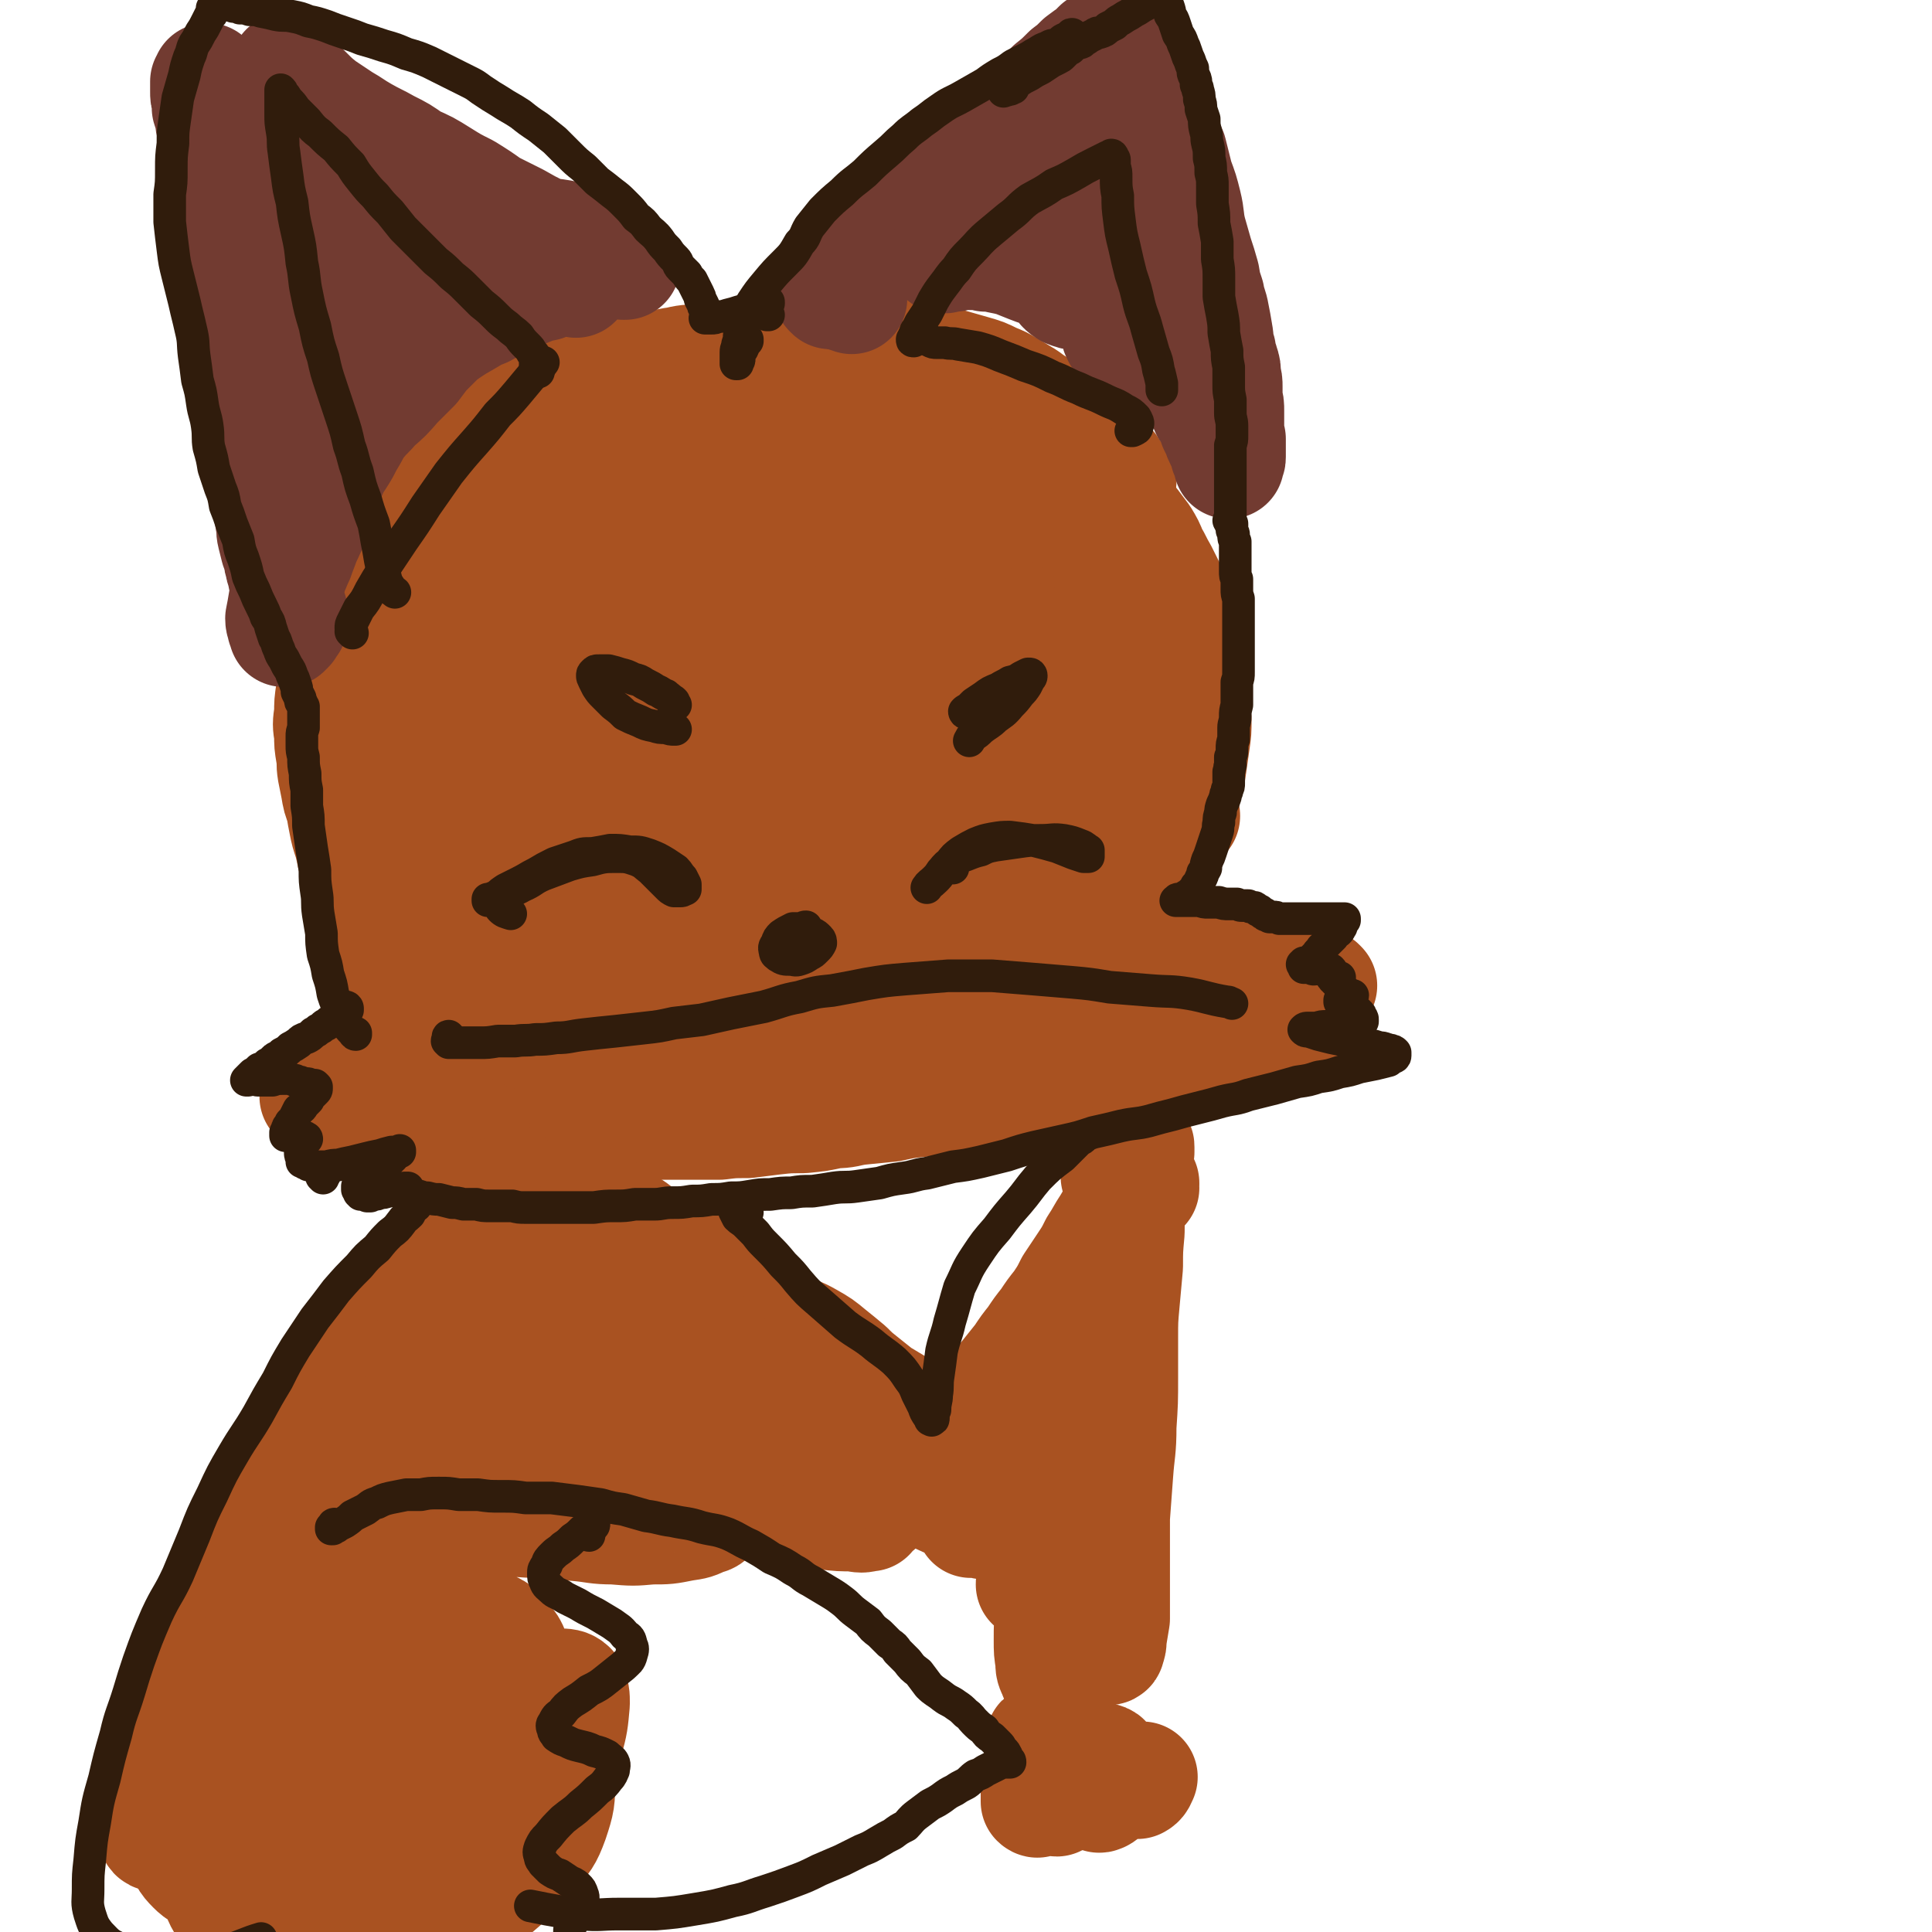 <svg viewBox='0 0 1184 1184' version='1.1' xmlns='http://www.w3.org/2000/svg' xmlns:xlink='http://www.w3.org/1999/xlink'><g fill='none' stroke='#A95221' stroke-width='68' stroke-linecap='round' stroke-linejoin='round'><path d='M238,673c0,0 -1,-1 -1,-1 0,0 0,0 0,0 0,1 0,1 -1,1 0,0 0,0 0,0 1,0 1,0 1,0 1,0 1,0 1,0 2,0 2,0 3,0 3,0 3,0 6,0 3,0 3,0 7,0 5,0 5,0 10,0 6,-1 6,-1 11,-1 7,-1 7,-1 13,-1 8,0 8,0 16,-1 8,0 8,0 17,0 7,-1 7,0 15,-1 8,0 8,0 16,-1 9,0 9,0 17,-1 9,0 9,-1 18,-2 8,0 8,0 17,-1 10,-1 10,-1 19,-2 9,-1 9,-1 18,-2 9,-1 9,-1 18,-1 9,-1 9,-1 19,-1 9,-1 9,-1 18,-2 9,0 9,0 19,-1 9,-1 9,-1 18,-1 8,-1 8,-1 17,-1 8,-1 8,-1 16,-1 8,-1 8,-1 17,-1 8,-1 8,-1 16,-2 8,-1 8,-1 16,-1 8,-1 8,-1 16,-2 7,-1 7,-2 15,-3 7,0 7,0 14,-1 6,-1 6,-1 12,-2 8,-1 8,-1 16,-3 6,-1 6,-1 12,-2 7,-1 7,-1 13,-2 7,-1 7,-1 13,-2 7,-1 7,-1 14,-2 7,-1 7,-1 13,-2 7,-1 7,-1 13,-2 5,0 5,0 11,-1 3,-1 3,-1 7,-1 3,0 3,0 5,-1 2,0 2,0 4,0 1,0 1,0 3,0 0,0 0,0 1,0 0,0 0,0 0,0 0,0 0,0 0,0 0,0 0,0 0,0 0,0 0,0 0,0 0,0 0,0 0,0 0,0 0,0 0,0 -1,0 0,0 0,0 0,0 0,0 0,0 0,0 0,0 0,0 -1,0 0,0 0,0 0,0 0,0 0,0 0,1 0,0 -1,0 0,0 1,0 1,0 0,0 0,0 0,0 0,0 0,0 0,0 0,0 0,0 0,0 -1,1 -1,1 -1,1 0,0 0,0 0,0 -1,0 -1,0 -1,0 0,0 0,0 -1,1 -1,0 -1,0 -2,1 -2,1 -2,1 -4,2 -2,1 -2,2 -4,3 -3,1 -3,1 -6,2 -4,1 -4,1 -8,3 -5,1 -5,1 -9,2 -5,2 -5,2 -11,3 -6,1 -6,1 -12,3 -6,1 -6,1 -13,3 -7,1 -7,1 -15,3 -7,1 -7,1 -15,2 -9,2 -9,2 -18,4 -9,1 -9,1 -18,3 -10,1 -10,1 -19,3 -9,2 -9,2 -18,4 -10,2 -10,2 -19,4 -10,1 -10,1 -20,3 -9,2 -9,2 -18,3 -10,1 -10,1 -19,3 -10,1 -10,1 -20,2 -7,1 -7,2 -15,2 -9,2 -9,2 -19,3 -9,0 -9,0 -18,1 -8,1 -8,1 -16,2 -9,0 -9,0 -17,1 -8,0 -8,0 -17,0 -9,0 -9,0 -17,0 -9,0 -9,0 -17,0 -7,0 -7,0 -15,0 -8,0 -8,0 -17,0 -8,0 -8,0 -16,0 -7,0 -7,0 -15,0 -8,0 -8,0 -15,0 -7,0 -7,0 -13,0 -7,0 -7,0 -13,1 -6,0 -6,0 -11,0 -6,0 -6,0 -11,0 -5,0 -5,0 -10,0 -5,0 -5,0 -10,1 -3,0 -3,0 -7,0 -3,0 -3,0 -7,0 -2,0 -2,0 -4,0 -2,0 -2,0 -3,0 -1,-1 -1,-1 -2,-1 -1,-1 -1,-1 -1,-2 '/><path d='M194,673c0,-1 -1,-1 -1,-1 0,-1 0,0 0,0 1,0 1,0 1,0 1,0 1,0 2,-1 1,-1 1,-1 2,-3 3,-2 3,-2 7,-4 4,-3 4,-3 8,-6 6,-5 6,-5 11,-9 7,-7 7,-7 15,-13 9,-7 9,-6 19,-13 7,-4 7,-4 14,-9 '/><path d='M810,604c0,0 -1,-1 -1,-1 0,0 0,0 0,0 -1,0 -1,0 -2,0 -2,-1 -2,-1 -4,-2 -3,-2 -3,-2 -6,-4 -5,-2 -5,-2 -10,-4 -6,-3 -6,-3 -12,-5 -7,-3 -6,-4 -13,-6 -7,-3 -7,-2 -13,-4 '/><path d='M257,622c0,0 -1,-1 -1,-1 0,0 0,1 0,1 0,0 -1,0 -1,0 0,0 0,0 0,0 0,-1 0,-1 0,-1 0,0 0,0 0,0 0,-1 0,-1 0,-1 -1,-1 -1,-1 -1,-1 -1,-1 -1,-1 -1,-2 -1,0 0,0 -1,-1 0,-1 0,-1 -1,-3 0,-1 0,-1 -1,-3 0,-1 0,-1 -1,-3 -1,-2 -1,-2 -2,-4 -1,-2 -1,-2 -2,-5 -1,-2 -1,-2 -2,-5 -1,-3 -2,-3 -3,-6 -2,-3 -2,-3 -4,-6 -2,-3 -2,-3 -3,-6 -2,-4 -2,-4 -4,-7 -2,-4 -2,-4 -3,-9 -1,-4 -1,-4 -2,-8 -1,-4 -1,-4 -2,-8 -1,-5 -1,-5 -3,-9 -1,-5 -1,-5 -3,-9 -1,-5 -1,-5 -2,-9 -2,-6 -2,-6 -3,-11 -1,-5 -1,-5 -2,-11 -2,-5 -2,-5 -3,-11 -1,-5 -1,-5 -2,-10 -1,-6 0,-6 -1,-11 -1,-6 -1,-6 -1,-12 -1,-6 -1,-6 0,-13 0,-6 0,-6 1,-13 1,-6 1,-6 3,-13 1,-7 1,-7 3,-14 2,-6 2,-6 4,-12 2,-6 2,-6 3,-12 2,-6 2,-6 4,-12 2,-6 2,-6 4,-11 3,-6 3,-6 6,-12 3,-5 3,-5 7,-10 3,-5 3,-5 7,-10 3,-4 3,-4 6,-9 3,-4 4,-4 7,-8 4,-5 4,-5 9,-9 4,-4 3,-4 8,-8 4,-4 5,-4 10,-7 5,-4 5,-4 10,-7 5,-4 5,-4 10,-7 4,-3 4,-3 9,-6 5,-3 5,-3 11,-6 6,-3 6,-3 12,-5 7,-3 7,-3 15,-6 8,-3 8,-3 17,-6 8,-2 8,-2 16,-5 8,-2 8,-2 16,-3 7,-2 7,-3 15,-4 8,-2 8,-1 17,-2 6,-1 6,-1 13,-2 8,-1 8,-1 17,-2 9,-1 9,-1 18,-1 8,-1 8,-1 17,-1 9,-1 9,-1 17,-1 7,0 7,0 15,1 6,0 6,0 13,1 6,1 6,1 13,3 6,1 6,1 13,2 7,2 7,2 14,3 7,2 7,2 14,4 7,2 7,2 13,5 5,2 5,2 10,5 5,3 5,3 10,6 4,3 4,3 9,6 5,3 5,3 10,6 4,3 4,3 8,6 5,3 5,3 9,7 4,4 4,4 7,8 4,4 4,4 7,8 4,4 3,5 7,9 0,1 0,1 1,2 '/><path d='M726,500c0,0 -1,0 -1,-1 0,0 0,1 0,1 0,0 0,0 0,0 '/><path d='M666,293c0,0 -1,-1 -1,-1 0,0 0,1 1,1 0,1 0,1 1,1 0,2 0,2 1,3 2,2 3,2 5,4 3,3 3,3 6,5 4,3 4,3 8,7 4,3 4,3 8,8 3,4 3,4 6,8 3,5 3,5 5,10 3,5 3,6 6,11 3,6 3,6 6,12 2,7 2,7 4,13 2,6 2,6 4,13 1,6 1,6 2,13 2,7 2,7 3,14 0,6 0,6 1,12 0,7 0,7 1,14 0,7 0,7 -1,14 -1,7 -1,7 -2,14 -1,7 -1,7 -3,14 -2,8 -2,8 -4,15 -2,7 -2,7 -4,15 -2,6 -2,6 -4,12 -2,6 -2,6 -4,12 -2,6 -2,6 -4,11 -2,6 -2,6 -4,11 -1,4 -1,4 -3,8 -1,2 -1,3 -2,5 -1,2 -1,2 -2,3 -1,1 -1,1 -1,1 0,0 0,0 0,0 0,-1 0,-1 1,-2 0,-2 0,-2 1,-4 0,-4 0,-4 1,-7 1,-5 1,-5 2,-10 1,-5 1,-5 2,-11 1,-7 1,-7 1,-14 0,-7 0,-8 0,-15 0,-9 0,-9 0,-18 0,-9 1,-9 1,-18 0,-9 0,-9 1,-18 0,-10 0,-10 0,-20 -1,-10 0,-10 -2,-20 -1,-9 -1,-9 -3,-19 -3,-9 -3,-9 -6,-18 -3,-8 -3,-9 -6,-17 -3,-9 -3,-9 -7,-17 -4,-8 -4,-9 -9,-16 -5,-7 -5,-7 -11,-12 -6,-5 -7,-5 -14,-9 -7,-4 -7,-4 -15,-7 -7,-2 -7,-2 -14,-4 -8,-3 -8,-3 -16,-4 -9,-2 -9,-1 -18,-2 -9,-1 -9,-1 -17,-1 -9,0 -9,0 -18,1 -8,1 -8,1 -17,2 -9,1 -9,0 -18,1 -10,1 -10,1 -19,2 -11,2 -11,2 -22,4 -11,2 -11,2 -21,5 -11,2 -11,2 -21,5 -10,4 -10,4 -20,8 -10,4 -10,4 -19,9 -10,6 -11,5 -20,12 -11,7 -11,7 -21,16 -11,9 -10,9 -20,19 -10,10 -10,10 -20,21 -8,10 -7,10 -15,20 -7,8 -7,8 -14,17 -5,6 -5,6 -11,12 -3,3 -3,3 -6,6 0,0 -1,1 -1,1 1,-1 1,-2 2,-3 5,-6 5,-6 9,-13 8,-11 8,-12 16,-22 12,-15 12,-15 25,-29 16,-16 16,-16 33,-31 19,-16 19,-16 40,-30 21,-15 22,-15 45,-28 22,-12 22,-12 46,-23 19,-9 19,-9 39,-17 14,-7 15,-6 29,-13 8,-3 9,-3 16,-8 3,-1 4,-2 4,-3 0,-1 -2,-1 -5,-2 -6,-1 -6,-1 -12,-1 -10,-1 -10,-1 -20,0 -15,2 -15,2 -30,5 -19,4 -19,4 -39,9 -22,6 -22,6 -44,13 -21,6 -21,6 -42,15 -22,8 -22,8 -42,19 -20,10 -20,11 -39,23 -17,11 -17,11 -33,24 -12,11 -12,11 -22,23 -8,10 -8,10 -14,21 -6,11 -7,11 -10,23 -4,11 -4,11 -5,23 -1,11 -2,11 -1,22 2,10 2,11 8,19 5,8 6,9 14,14 9,6 10,6 21,9 14,3 14,2 28,2 18,-1 19,-1 36,-5 21,-4 21,-4 42,-11 23,-7 23,-7 44,-16 23,-9 23,-9 45,-21 20,-11 21,-11 39,-25 18,-13 18,-13 33,-29 13,-15 14,-15 24,-31 8,-12 9,-13 11,-27 2,-9 2,-11 -3,-19 -5,-7 -7,-7 -15,-10 -12,-4 -13,-4 -26,-4 -18,0 -19,-1 -37,4 -24,5 -24,5 -46,15 -25,11 -26,11 -50,26 -25,16 -25,16 -48,35 -22,20 -23,20 -40,43 -17,21 -17,22 -29,47 -10,20 -10,21 -16,43 -4,14 -6,15 -4,29 1,8 2,10 9,16 7,5 8,4 17,5 15,1 16,1 31,-2 19,-4 19,-5 37,-12 21,-8 21,-8 40,-19 20,-11 20,-10 37,-24 17,-14 18,-14 32,-31 11,-14 12,-15 19,-32 4,-10 6,-13 3,-23 -2,-7 -5,-8 -13,-10 -13,-2 -14,-2 -27,1 -20,4 -20,5 -38,13 -22,11 -23,11 -41,26 -21,17 -21,17 -37,39 -15,22 -15,24 -25,49 -9,21 -9,21 -12,43 -2,12 -3,13 1,24 2,7 4,8 11,11 9,4 10,4 21,3 16,-1 17,-2 33,-8 19,-7 19,-7 37,-17 18,-10 19,-10 35,-24 15,-13 16,-14 27,-31 9,-15 10,-15 14,-32 3,-9 4,-13 0,-20 -3,-5 -7,-4 -14,-5 -14,0 -14,0 -27,4 -19,6 -19,6 -36,16 -20,12 -21,11 -38,27 -15,16 -17,17 -26,37 -9,17 -9,19 -9,38 0,12 0,16 9,25 9,9 13,8 26,10 20,2 21,1 41,-1 25,-4 25,-4 49,-11 26,-8 26,-7 51,-18 23,-10 23,-10 44,-23 19,-13 19,-14 36,-30 16,-14 16,-14 29,-31 10,-12 10,-13 17,-27 4,-7 7,-10 4,-16 -1,-6 -5,-6 -12,-7 -13,-2 -14,-2 -27,1 -19,4 -20,4 -37,13 -20,11 -21,10 -37,26 -18,17 -19,18 -31,40 -11,19 -11,20 -17,41 -3,13 -5,16 0,26 3,9 8,9 18,11 15,4 16,3 33,2 21,-1 21,-1 42,-6 22,-5 22,-5 43,-13 21,-8 22,-7 41,-18 16,-10 16,-10 28,-24 10,-11 11,-12 16,-26 4,-10 4,-12 2,-23 -2,-8 -4,-9 -10,-15 -5,-4 -6,-5 -12,-6 -12,-1 -13,-2 -24,2 -18,7 -19,8 -34,21 -18,15 -19,16 -33,34 -12,16 -12,17 -20,36 -4,8 -5,10 -3,18 1,5 5,6 11,7 10,2 11,2 22,0 17,-3 17,-4 33,-11 18,-8 19,-8 35,-19 13,-9 14,-9 23,-21 9,-12 9,-13 13,-26 2,-13 1,-14 -1,-28 -2,-14 -3,-14 -9,-27 -6,-13 -6,-14 -15,-26 -9,-11 -10,-12 -22,-20 -16,-9 -17,-9 -34,-13 -20,-4 -20,-4 -40,-2 -23,3 -24,3 -46,11 -19,7 -19,8 -36,20 -13,10 -13,11 -23,24 -6,9 -7,10 -9,20 -1,5 0,8 4,10 6,4 8,4 16,4 15,-1 15,-2 30,-6 21,-8 21,-8 42,-19 24,-12 24,-11 46,-26 20,-14 21,-14 37,-32 13,-14 14,-15 21,-33 6,-13 8,-15 7,-29 -1,-11 -3,-12 -10,-20 -7,-9 -8,-10 -19,-15 -14,-8 -15,-7 -31,-10 -19,-4 -20,-4 -40,-3 -24,0 -24,0 -47,5 -25,5 -25,5 -49,14 -22,9 -22,10 -43,22 -20,13 -20,13 -39,28 -16,13 -16,14 -31,28 -6,7 -9,8 -11,16 -1,3 2,4 5,5 8,2 9,2 18,0 14,-4 14,-4 27,-12 16,-10 16,-10 29,-22 14,-13 15,-13 24,-29 8,-12 9,-14 11,-28 2,-11 2,-13 -4,-22 -6,-8 -8,-8 -18,-11 -15,-4 -16,-4 -31,-2 -19,3 -20,4 -38,12 -20,9 -21,8 -38,22 -17,14 -16,15 -28,32 -11,15 -10,15 -17,32 -4,8 -4,9 -5,18 0,6 1,7 4,11 3,3 5,2 9,4 '/><path d='M621,377c0,0 0,-1 -1,-1 -2,1 -2,2 -5,2 -19,8 -19,6 -38,14 -19,9 -19,8 -37,20 -16,11 -16,11 -31,25 -10,10 -10,10 -18,22 -3,4 -3,5 -4,9 0,1 0,1 1,1 '/><path d='M615,383c0,0 -1,-1 -1,-1 0,0 1,1 0,1 0,0 0,-1 -1,0 -2,1 -2,2 -4,4 -8,11 -8,11 -15,23 -9,15 -9,15 -17,30 -8,16 -8,16 -15,32 -6,15 -7,14 -12,30 -5,15 -4,15 -7,30 -3,11 -3,11 -5,22 -1,10 0,10 -1,20 -1,9 -1,9 -2,17 -1,4 -1,4 -2,8 -1,2 -1,2 -2,3 0,0 -1,0 -2,0 -2,0 -2,0 -4,0 -4,-2 -4,-2 -7,-4 -4,-3 -4,-4 -8,-6 -5,-3 -5,-4 -11,-6 -5,-1 -5,0 -11,-1 -2,0 -2,0 -4,-1 0,0 0,0 0,-1 2,-1 2,-1 4,-1 5,-3 5,-3 10,-5 10,-4 10,-4 19,-9 11,-5 11,-5 21,-10 10,-6 11,-5 20,-11 12,-6 12,-6 23,-14 10,-7 9,-8 18,-17 9,-9 8,-10 17,-20 8,-10 8,-10 16,-20 7,-10 8,-9 14,-19 4,-8 4,-8 7,-16 2,-6 1,-6 2,-13 1,-7 0,-7 2,-14 2,-8 2,-8 5,-15 4,-7 4,-7 8,-13 1,-2 2,-4 2,-4 1,0 -1,2 -2,4 -5,10 -5,11 -10,21 -8,18 -8,19 -16,37 -9,20 -10,19 -19,39 -8,18 -8,18 -15,36 -6,17 -6,17 -12,35 -4,13 -3,14 -6,28 -2,8 -3,8 -3,17 0,3 1,5 3,6 3,1 5,1 7,-1 6,-4 7,-5 10,-11 6,-10 5,-11 8,-23 4,-14 2,-15 5,-30 4,-16 3,-16 8,-32 4,-16 5,-15 10,-31 3,-10 4,-9 7,-20 2,-5 3,-6 2,-12 -1,-4 -2,-4 -5,-7 -5,-3 -6,-3 -12,-3 -10,0 -11,-1 -21,3 -15,6 -16,6 -30,15 -17,12 -16,14 -31,28 -12,11 -12,12 -24,23 -5,5 -5,6 -10,9 0,0 0,-1 0,-2 -1,-8 0,-9 -1,-17 0,-15 1,-15 -1,-30 -2,-18 -2,-18 -7,-35 -4,-15 -4,-15 -11,-30 -5,-10 -5,-11 -13,-20 -5,-6 -6,-7 -13,-9 -5,-2 -7,-2 -12,1 -7,6 -7,7 -12,16 -6,13 -6,14 -10,29 -3,14 -4,15 -4,29 0,11 1,11 4,21 2,6 3,5 6,10 '/><path d='M640,1067c-1,0 -1,-1 -1,-1 -1,0 -1,0 -1,1 0,2 -1,2 -1,5 0,6 0,6 0,13 -1,6 -1,6 -2,13 0,3 0,3 0,6 0,0 1,1 1,0 1,0 1,-1 2,-2 1,-3 1,-3 3,-5 1,-4 1,-4 2,-7 1,-4 1,-4 2,-7 1,-3 1,-3 2,-6 0,-1 1,-2 1,-1 1,1 1,2 1,4 0,5 0,5 -1,10 0,4 0,4 -1,9 0,2 0,2 0,4 0,1 1,1 1,0 3,-1 3,-2 5,-4 5,-5 4,-5 9,-10 5,-5 5,-5 10,-9 2,-2 4,-3 5,-2 1,0 1,2 0,4 -1,5 -1,5 -2,9 -1,4 -1,4 -1,8 -1,1 -1,2 -1,2 1,1 1,0 2,0 2,-1 2,-2 4,-3 3,-3 3,-3 6,-6 2,-2 2,-2 4,-3 1,-1 1,-1 2,-1 0,0 0,1 0,1 0,1 -1,1 0,1 0,1 0,1 0,2 1,1 1,1 2,1 2,0 2,0 4,0 2,-1 2,-2 3,-4 '/><path d='M329,723c0,0 0,0 -1,-1 0,0 1,1 1,1 0,0 0,0 0,0 1,0 1,0 1,1 2,0 2,0 3,1 2,1 2,1 4,1 3,1 3,1 5,2 3,1 3,1 5,2 4,2 4,1 8,3 3,2 3,2 7,3 4,2 4,2 8,4 5,3 5,3 9,6 4,3 4,3 9,6 4,3 4,3 9,7 5,3 5,3 11,6 5,3 5,3 11,7 6,3 6,3 12,7 6,4 6,4 12,8 7,4 7,4 13,9 6,4 6,4 12,8 7,5 7,5 14,9 7,4 7,3 14,7 7,4 7,4 13,9 5,4 5,4 11,9 4,4 4,4 9,8 5,4 5,4 10,8 5,3 5,3 10,6 5,3 5,3 10,6 4,2 4,2 7,5 3,2 3,2 6,4 2,1 2,1 4,3 2,2 2,2 4,3 1,1 2,1 3,2 1,0 1,0 2,1 1,0 1,0 1,1 1,0 1,0 1,0 0,0 0,-1 0,-1 0,0 0,0 0,0 0,0 0,0 1,-1 0,0 0,-1 1,-1 1,-2 1,-2 3,-4 2,-3 2,-3 4,-6 2,-3 2,-3 4,-6 3,-4 2,-4 5,-7 3,-4 2,-4 5,-8 3,-5 3,-4 7,-9 4,-5 4,-5 8,-10 4,-6 4,-6 8,-11 4,-6 4,-6 8,-11 4,-6 4,-6 8,-11 4,-6 4,-6 7,-12 4,-6 4,-6 8,-12 4,-6 4,-6 7,-12 4,-6 4,-7 8,-13 3,-5 3,-5 6,-11 3,-5 3,-5 5,-10 2,-5 2,-5 3,-10 2,-3 2,-3 3,-7 1,-3 1,-3 2,-6 0,-1 0,-2 0,-3 0,-1 0,-1 -1,-2 0,0 0,0 -1,0 -1,0 -1,1 -1,1 -1,1 -1,2 -1,3 -1,1 -1,1 -2,3 -1,2 -1,2 -2,4 -1,2 -1,2 -2,4 -2,2 -2,2 -3,4 -1,0 -1,0 -1,1 '/><path d='M701,728c0,-1 -1,-1 -1,-1 0,-1 1,-1 1,-1 0,0 0,-1 0,-1 0,0 0,-1 -1,-1 0,0 0,0 -1,0 0,0 -1,0 -1,1 -1,1 -1,1 -1,3 -2,5 -2,5 -3,10 -2,9 -2,9 -2,17 -1,11 -1,11 -1,21 -1,11 -1,11 -2,22 -1,11 -1,11 -1,22 0,12 0,12 0,24 0,15 0,15 -1,30 0,15 -1,15 -2,29 -1,14 -1,14 -2,27 0,12 0,12 0,25 0,10 0,10 0,21 0,8 0,8 0,16 -1,6 -1,6 -2,12 0,3 0,3 -1,6 0,1 -1,1 -1,1 0,0 0,0 0,0 1,-4 0,-4 0,-7 1,-7 1,-7 1,-15 0,-9 1,-9 0,-19 -1,-10 -2,-10 -3,-21 -1,-11 -2,-11 -3,-22 -2,-12 -1,-12 -3,-24 -2,-12 -2,-12 -5,-24 -2,-11 -2,-11 -5,-23 -2,-8 -2,-8 -4,-16 -1,-4 -1,-4 -2,-7 0,-1 -1,-2 -1,-2 0,1 0,2 -1,3 0,7 1,7 0,14 0,12 0,12 -2,24 -1,12 -1,12 -3,25 -2,12 -2,12 -5,24 -2,10 -2,10 -5,20 -2,9 -1,9 -3,17 -1,5 -1,5 -2,10 -1,1 -1,2 -1,3 0,0 1,-1 1,-2 1,-3 1,-3 2,-6 1,-7 1,-7 2,-14 2,-11 2,-11 2,-21 2,-12 1,-12 2,-25 1,-12 1,-12 2,-25 1,-8 1,-8 2,-16 0,-3 0,-3 0,-5 0,0 0,0 0,0 -1,4 -1,4 -1,7 -1,11 -1,11 -1,22 0,15 1,15 2,31 0,14 0,14 0,28 0,10 0,10 0,20 0,10 -1,10 -1,21 -1,10 -1,10 -1,19 0,7 0,7 1,13 0,4 0,4 2,8 0,1 1,2 1,2 1,-1 1,-2 1,-3 1,-6 1,-6 1,-12 -1,-9 -1,-9 -2,-18 -1,-11 -1,-11 -2,-22 0,-10 0,-10 -1,-21 0,-8 0,-8 0,-16 0,-1 0,-3 0,-2 1,2 1,4 1,9 2,14 2,14 3,28 2,16 1,16 2,31 1,11 1,11 1,22 0,8 0,8 -1,16 0,2 0,2 -1,5 '/><path d='M313,724c0,0 -1,0 -1,-1 0,0 0,1 1,1 0,0 0,0 0,0 -1,0 -1,0 -1,0 -1,0 -1,0 -1,0 -2,1 -2,1 -3,2 -2,1 -2,1 -3,2 -1,1 -1,1 -2,2 -2,1 -2,0 -3,1 -3,2 -2,2 -5,3 -2,2 -2,2 -4,3 -3,2 -3,2 -5,4 -2,2 -2,2 -4,4 -1,1 -1,1 -3,2 -1,2 -1,2 -2,3 -1,2 -2,2 -3,4 -1,2 -1,2 -3,4 -1,2 -2,2 -3,4 -2,2 -1,3 -3,5 -2,2 -3,2 -5,5 -2,3 -2,3 -5,7 -3,4 -3,4 -6,8 -3,3 -3,3 -6,7 -3,4 -3,4 -5,8 -3,3 -3,3 -6,7 -4,4 -4,4 -7,9 -3,3 -3,3 -6,6 -3,5 -3,5 -6,9 -3,5 -3,5 -6,10 -3,5 -3,4 -6,10 -3,4 -3,5 -6,10 -2,4 -2,4 -5,8 -2,4 -2,4 -4,8 -2,5 -2,5 -4,9 -2,5 -2,5 -3,10 -2,5 -2,5 -3,10 -2,6 -2,6 -3,11 -1,5 -2,5 -2,9 -1,4 -1,4 -2,8 0,4 0,4 -1,9 0,5 0,5 0,10 0,5 0,5 -1,10 0,6 0,6 0,11 0,6 0,6 -1,11 0,5 0,5 0,11 0,5 0,5 0,10 0,5 1,5 1,10 0,6 0,6 0,11 0,5 0,5 1,10 0,5 0,5 1,10 1,5 1,5 2,10 1,4 1,4 2,9 1,3 1,3 3,6 2,3 2,3 5,6 2,3 2,3 4,5 2,3 2,3 4,6 2,1 2,1 3,2 '/><path d='M312,1067c-1,-1 -1,-1 -1,-1 -1,-1 0,-2 0,-2 -1,0 -2,0 -3,0 -3,0 -3,0 -6,1 -4,2 -4,2 -9,4 -4,2 -4,2 -9,4 '/><path d='M298,733c0,0 -1,0 -1,-1 0,0 0,1 0,1 0,0 0,-1 0,-1 0,0 0,0 0,0 0,0 0,0 0,1 0,0 0,-1 -1,0 0,0 0,0 0,1 -1,1 -2,1 -3,3 -3,4 -3,4 -6,8 -3,5 -3,5 -7,11 -5,7 -5,7 -11,15 -6,9 -6,9 -13,19 -7,12 -7,12 -14,24 -7,14 -7,14 -14,27 -6,12 -6,13 -12,25 -7,11 -7,11 -14,22 -7,11 -7,11 -14,21 -7,9 -7,9 -14,19 -6,8 -6,8 -11,17 -4,6 -4,6 -7,13 -1,2 -1,2 -2,5 0,0 0,0 0,0 '/><path d='M286,749c0,0 -1,-1 -1,-1 0,-1 0,-1 1,-1 0,-2 1,-3 0,-4 0,-1 -1,0 -2,1 -1,2 -1,2 -3,5 -3,7 -3,7 -7,14 -6,10 -6,10 -13,20 -7,12 -8,11 -16,24 -9,14 -9,14 -18,28 -8,14 -8,14 -17,28 -8,13 -8,13 -17,26 -8,13 -8,14 -16,28 -8,14 -9,13 -16,28 -8,14 -7,14 -14,29 -7,13 -7,13 -13,27 -5,11 -5,11 -10,22 -4,7 -4,7 -7,14 -1,2 -2,4 -1,4 2,-1 3,-3 5,-5 1,-1 1,-1 2,-2 '/><path d='M189,913c0,-1 -1,-1 -1,-1 0,-1 1,-1 0,-1 0,-3 1,-4 -1,-6 -2,-2 -3,-2 -6,-1 -3,0 -4,0 -7,2 -5,5 -5,5 -9,11 -7,8 -7,8 -12,17 -8,12 -8,12 -13,25 -7,13 -6,14 -11,28 -5,12 -4,12 -8,25 -4,15 -4,15 -8,29 -4,14 -4,14 -8,29 -3,12 -4,12 -7,25 -3,10 -3,10 -5,20 0,4 -1,6 1,9 1,2 3,1 6,1 1,0 0,-1 1,-1 '/><path d='M170,1026c0,0 -1,-1 -1,-1 0,-5 2,-6 1,-10 -1,-2 -3,-2 -6,-2 -4,-1 -5,-1 -9,1 -6,3 -6,3 -12,7 -6,6 -6,6 -11,13 -7,9 -8,9 -12,19 -6,11 -7,12 -9,24 -3,15 -3,15 -3,31 0,12 0,12 3,24 2,7 2,8 7,13 4,4 5,4 11,4 7,1 8,0 15,-3 9,-4 9,-5 17,-11 8,-7 8,-7 14,-15 7,-7 7,-7 12,-16 4,-7 4,-8 5,-16 1,-7 1,-8 -1,-14 -2,-5 -3,-6 -7,-9 -5,-2 -6,-1 -10,-1 -6,1 -6,1 -11,4 -7,4 -7,4 -13,10 -7,6 -8,6 -12,15 -5,10 -5,10 -7,21 -2,14 -2,14 -1,27 1,11 0,13 4,22 3,7 5,8 11,10 8,3 10,2 19,0 13,-2 13,-3 25,-9 12,-7 12,-7 24,-16 9,-7 9,-7 18,-15 6,-6 7,-6 12,-13 3,-5 4,-6 4,-12 0,-5 0,-6 -3,-11 -3,-6 -4,-6 -9,-10 -6,-5 -7,-6 -14,-6 -7,-1 -8,1 -15,4 -10,5 -10,6 -18,13 -8,8 -8,8 -14,17 -5,9 -6,9 -8,19 -1,10 -1,11 1,20 3,9 3,10 8,17 5,5 6,6 13,8 8,2 9,2 18,0 9,-3 10,-3 18,-8 11,-7 11,-7 22,-16 9,-7 10,-7 17,-16 6,-7 7,-7 10,-15 3,-7 3,-8 2,-15 0,-7 -1,-7 -4,-13 -3,-4 -3,-5 -8,-7 -5,-3 -6,-3 -11,-2 -7,1 -8,2 -13,6 -8,6 -9,6 -13,15 -6,10 -5,10 -7,22 -3,13 -3,14 -2,28 0,9 -1,10 3,19 2,5 3,6 8,8 7,2 8,1 15,-1 12,-4 12,-5 23,-13 13,-9 13,-10 24,-22 11,-10 11,-10 19,-23 6,-9 6,-10 9,-20 2,-8 2,-9 1,-17 -1,-5 -2,-5 -5,-9 -3,-2 -4,-2 -8,-3 -4,-1 -5,-1 -9,0 -7,3 -7,3 -13,8 -8,7 -9,7 -14,16 -7,12 -7,13 -10,26 -2,11 -2,12 0,23 2,7 3,8 8,13 3,4 4,5 9,6 7,1 8,0 13,-2 10,-5 10,-5 18,-12 10,-9 10,-9 19,-19 7,-9 8,-9 12,-20 4,-12 4,-13 4,-25 -1,-10 -1,-12 -6,-21 -4,-7 -5,-7 -13,-10 -7,-3 -9,-2 -17,0 -9,2 -10,2 -18,9 -10,9 -10,10 -17,22 -7,13 -7,14 -10,29 -3,13 -4,14 -3,27 1,6 2,8 7,10 6,2 8,1 14,-2 10,-5 10,-6 19,-13 11,-10 11,-11 21,-23 9,-12 10,-12 17,-25 7,-13 7,-13 11,-27 3,-11 3,-12 4,-23 0,-5 0,-6 -2,-10 -2,-2 -4,-2 -7,-2 -6,0 -7,0 -12,4 -9,6 -9,6 -17,14 -10,13 -10,13 -17,27 -8,15 -8,15 -12,31 -3,9 -3,10 -3,19 1,2 2,3 4,4 3,0 4,0 7,-2 6,-6 6,-6 10,-14 6,-12 7,-12 10,-25 5,-16 4,-17 5,-33 1,-17 2,-17 -1,-34 -2,-10 -1,-12 -8,-20 -5,-6 -7,-6 -14,-8 -10,-1 -12,-1 -21,3 -12,4 -13,5 -23,14 -11,11 -12,12 -19,26 -8,16 -7,17 -12,34 -2,10 -3,11 -2,21 1,4 3,4 6,6 4,1 5,1 9,-1 5,-4 6,-5 9,-11 7,-11 7,-11 11,-23 4,-15 5,-16 6,-32 1,-17 0,-17 -2,-34 -2,-14 -1,-15 -5,-28 -3,-8 -3,-9 -10,-15 -5,-4 -7,-4 -13,-3 -7,1 -9,1 -14,7 -9,11 -10,12 -14,26 -7,20 -6,21 -8,42 -2,18 -2,19 0,37 1,9 1,10 6,17 2,3 4,4 8,4 5,1 6,1 9,-2 6,-6 6,-7 9,-15 5,-15 5,-15 7,-30 2,-18 1,-18 1,-37 0,-15 1,-15 0,-29 -1,-7 -1,-8 -5,-14 -1,-3 -2,-3 -6,-4 -4,-1 -5,-2 -8,0 -5,5 -6,6 -9,12 -6,16 -7,16 -9,33 -3,21 -2,22 -1,44 0,16 -1,16 4,31 2,7 2,9 8,13 4,2 6,3 11,1 8,-3 9,-4 13,-11 8,-11 8,-12 12,-25 4,-16 4,-16 5,-33 1,-18 1,-18 0,-36 -1,-15 0,-16 -3,-30 -2,-10 -2,-11 -7,-18 -3,-5 -4,-6 -9,-7 -4,-2 -5,-2 -9,0 -6,3 -7,3 -10,9 -7,12 -7,12 -11,25 -5,18 -5,19 -7,37 -2,17 -1,17 -1,34 0,6 0,6 2,13 0,2 1,3 2,3 2,1 3,0 3,-2 3,-7 3,-7 4,-14 3,-14 2,-14 4,-28 2,-16 3,-16 5,-32 2,-12 2,-12 3,-23 1,-4 2,-5 1,-9 0,-1 -1,-1 -3,-2 -3,0 -4,0 -7,1 -5,3 -6,3 -10,8 -6,5 -6,5 -10,11 -4,5 -4,5 -8,10 -1,3 -1,3 -2,5 -1,0 -1,0 -1,1 1,0 1,0 1,0 1,0 1,0 2,1 2,0 2,0 3,0 1,0 2,0 2,0 3,-1 3,-2 5,-4 4,-3 4,-4 8,-8 7,-6 7,-6 15,-11 9,-8 9,-8 18,-15 14,-8 14,-8 29,-15 17,-7 17,-7 35,-12 17,-5 17,-5 35,-8 16,-2 16,-2 32,-2 13,0 13,0 25,2 10,1 10,2 19,5 9,2 9,3 17,7 6,3 7,3 12,8 3,2 4,3 4,5 0,2 -2,3 -4,3 -6,3 -6,3 -13,4 -10,2 -10,2 -20,2 -11,1 -11,1 -23,0 -11,0 -11,-1 -22,-2 -12,-1 -12,-1 -23,-2 -13,0 -13,-1 -25,-1 -12,0 -12,0 -25,2 -11,2 -11,2 -22,5 -9,3 -9,3 -18,6 -7,3 -7,3 -13,7 -4,2 -4,2 -9,4 -1,1 -1,1 -2,1 0,0 0,0 0,0 0,-1 0,-1 1,-1 3,-3 2,-3 5,-6 7,-6 7,-6 14,-12 11,-7 11,-7 22,-13 14,-8 14,-8 29,-14 16,-6 17,-6 34,-11 18,-4 18,-4 36,-6 14,-2 14,-2 28,-3 16,-1 16,-2 32,-1 15,0 15,1 30,3 13,3 13,3 27,7 11,3 11,3 22,7 8,4 8,4 15,8 6,4 6,4 11,7 4,2 4,2 7,4 2,1 3,2 3,3 0,0 0,0 -1,0 -4,1 -4,1 -9,0 -8,0 -8,0 -17,-1 -8,-2 -8,-1 -16,-4 -8,-3 -8,-4 -15,-7 -9,-4 -8,-5 -18,-8 -10,-4 -10,-4 -21,-5 -11,-2 -11,-1 -22,-2 -8,0 -8,0 -16,1 -3,0 -4,0 -6,1 0,0 1,-1 2,0 3,0 3,0 6,0 6,1 6,0 11,1 9,0 9,0 18,0 11,1 11,1 22,1 12,1 12,1 24,3 11,1 11,1 21,3 8,2 8,2 15,4 6,2 6,2 12,4 4,1 4,1 9,3 2,1 3,0 5,1 1,0 1,0 1,0 -1,1 -1,1 -2,1 -6,-2 -6,-3 -11,-4 -10,-3 -10,-2 -20,-5 -12,-3 -12,-3 -23,-7 -12,-4 -12,-4 -24,-8 -14,-5 -14,-5 -28,-10 -16,-4 -15,-5 -31,-8 -18,-2 -18,-2 -36,-2 -18,1 -18,1 -35,4 -14,3 -14,4 -27,9 -10,3 -10,3 -19,7 -4,2 -6,2 -8,5 -1,0 1,0 2,1 7,0 7,1 13,0 12,-1 12,-2 25,-4 16,-3 16,-3 33,-7 17,-4 17,-3 35,-8 15,-3 15,-4 31,-8 13,-4 13,-3 25,-8 8,-3 9,-3 16,-8 2,-2 4,-3 3,-5 0,-3 -1,-4 -4,-5 -7,-4 -7,-4 -14,-5 -12,-1 -12,-1 -24,1 -16,2 -17,2 -33,6 -20,5 -20,5 -41,12 -21,6 -21,6 -41,15 -16,6 -15,7 -30,14 -6,3 -8,4 -13,7 0,0 1,1 2,0 7,-1 7,-1 13,-3 14,-5 14,-6 28,-11 20,-8 20,-8 40,-15 21,-8 21,-7 42,-16 19,-7 20,-7 38,-16 10,-6 11,-6 18,-14 2,-2 1,-5 -1,-6 -8,-4 -10,-4 -20,-4 -19,0 -19,1 -38,5 -25,5 -25,6 -49,13 -25,7 -25,7 -48,16 -20,8 -21,8 -39,19 -12,7 -12,7 -22,16 -2,1 -4,4 -3,5 2,2 5,2 10,1 10,-2 10,-3 20,-8 14,-7 15,-7 28,-15 14,-8 15,-8 28,-18 11,-8 11,-8 21,-18 7,-8 7,-8 13,-18 4,-6 4,-6 5,-13 1,-4 2,-5 0,-9 -1,-4 -2,-4 -5,-7 -5,-3 -5,-3 -11,-5 -6,-2 -7,-3 -14,-3 -7,0 -8,0 -15,3 -7,3 -7,3 -13,8 -8,7 -8,7 -15,15 -3,4 -5,6 -5,10 0,3 3,3 7,3 9,0 9,0 18,-2 15,-3 15,-5 30,-8 14,-3 14,-3 29,-4 13,-1 13,-1 26,0 6,1 6,2 12,4 '/><path d='M524,903c0,-1 0,-1 -1,-1 0,-1 -1,-1 -1,-1 -4,-2 -4,-2 -8,-5 -3,-3 -4,-3 -7,-6 -3,-3 -3,-4 -5,-7 -1,-2 -1,-2 -2,-4 0,0 0,0 0,0 1,1 1,2 3,3 4,4 4,4 9,7 7,4 7,3 14,6 9,3 9,2 18,5 8,2 8,2 16,4 8,2 8,2 16,4 8,2 8,2 16,4 6,2 6,1 11,3 2,0 2,1 3,1 0,0 0,1 -1,0 -3,0 -3,0 -7,-1 -8,-2 -8,-1 -16,-3 -8,-2 -8,-2 -15,-4 -5,-1 -5,-1 -10,-2 -2,-1 -2,-1 -4,-1 0,0 0,0 0,0 3,3 3,3 6,5 6,3 6,4 12,6 8,4 8,4 16,7 8,2 8,2 16,3 5,2 5,1 10,3 2,0 2,0 3,0 0,0 0,1 0,1 -1,0 -1,0 -3,0 -4,0 -4,0 -7,0 -4,0 -4,0 -8,1 -2,0 -2,0 -3,0 0,0 0,0 0,0 1,0 1,0 2,1 2,0 2,0 4,0 2,1 2,1 4,1 1,0 1,0 3,1 0,0 0,0 0,0 0,0 0,0 -1,0 -1,0 -1,0 -3,0 -2,0 -2,-1 -5,-1 -2,0 -2,0 -3,0 -1,0 -1,0 -1,0 0,-1 1,-1 2,-1 0,0 0,0 1,0 '/></g>
<g fill='none' stroke='#723B31' stroke-width='68' stroke-linecap='round' stroke-linejoin='round'><path d='M522,183c-1,-1 -1,-1 -1,-1 -1,0 0,0 0,0 0,0 -1,0 -1,0 0,0 0,0 -1,0 '/><path d='M509,180c0,0 0,-1 -1,-1 0,0 1,1 1,1 0,0 0,0 0,0 1,0 1,0 1,-1 0,0 0,0 0,0 1,-1 1,-1 1,-1 1,-1 1,-1 1,-1 1,-1 1,-1 2,-2 1,-2 2,-2 3,-3 2,-2 1,-2 3,-4 2,-1 2,-1 4,-3 2,-2 2,-2 4,-4 2,-2 2,-2 4,-5 2,-2 2,-2 4,-4 2,-3 2,-3 5,-5 2,-3 2,-3 5,-5 3,-3 3,-3 7,-6 3,-4 3,-4 6,-7 3,-4 3,-4 6,-7 3,-3 3,-3 7,-6 4,-4 4,-4 8,-8 5,-4 5,-4 10,-8 4,-4 4,-4 9,-8 4,-4 4,-4 8,-8 5,-4 5,-4 9,-7 5,-5 5,-5 10,-9 5,-4 5,-4 9,-8 5,-3 5,-3 9,-7 5,-4 5,-4 10,-9 4,-3 4,-3 8,-7 4,-3 4,-3 7,-5 2,-2 2,-2 4,-4 2,-1 2,-1 3,-2 1,-1 1,-1 2,-2 1,0 1,0 2,-1 1,0 1,0 1,0 0,0 0,0 1,0 0,0 0,0 0,0 0,0 0,0 0,0 0,0 -1,-1 -1,-1 0,0 1,1 1,1 0,0 0,0 0,0 0,0 0,0 0,0 0,0 -1,0 -1,0 0,0 0,0 1,0 0,0 0,0 0,0 0,0 -1,0 -1,0 0,0 0,0 1,0 0,0 0,0 0,0 0,0 0,0 0,0 0,0 0,0 0,0 0,0 0,0 0,0 0,1 -1,0 -1,0 0,0 0,0 1,0 0,1 0,1 0,1 '/><path d='M703,38c0,0 -1,-1 -1,-1 0,0 0,0 0,1 1,0 0,0 0,0 1,1 1,1 1,2 1,3 1,3 1,5 1,5 1,5 2,9 2,7 2,7 4,14 1,6 1,6 3,11 2,7 2,7 5,14 2,8 2,8 4,16 3,8 3,8 5,16 2,8 1,9 3,17 2,7 2,7 4,14 2,6 2,6 4,13 1,6 1,6 3,12 1,6 2,6 3,12 1,5 1,5 2,11 1,5 0,5 2,11 0,4 1,4 2,8 1,3 1,3 1,7 1,4 1,4 1,7 0,4 0,4 0,8 1,3 1,3 1,7 0,3 0,3 0,7 0,2 0,2 0,5 0,2 0,2 1,5 0,2 0,2 0,4 0,2 0,2 0,4 0,2 0,2 0,3 0,1 0,1 -1,2 0,0 0,0 0,0 0,0 1,0 0,1 0,0 0,0 0,0 0,0 0,0 0,0 0,0 0,0 0,1 0,0 0,0 0,0 0,0 0,0 0,0 0,0 0,0 0,0 0,-1 0,-1 0,-1 0,0 0,0 0,0 0,-1 0,-1 0,-1 -1,-2 -1,-2 -2,-4 0,-2 0,-2 -1,-4 -1,-2 -1,-2 -2,-4 -1,-2 -1,-2 -2,-5 -1,-2 -1,-2 -2,-4 -1,-3 -1,-3 -2,-5 -1,-3 -1,-3 -3,-5 -1,-3 -1,-3 -3,-6 -2,-3 -2,-3 -4,-6 -2,-4 -2,-4 -4,-8 -3,-3 -3,-3 -6,-6 -3,-4 -3,-4 -7,-7 -2,-3 -2,-2 -5,-5 -3,-3 -3,-3 -6,-5 -4,-3 -3,-3 -7,-6 -4,-3 -4,-3 -8,-6 -4,-3 -4,-3 -8,-6 -4,-3 -4,-3 -9,-6 -5,-3 -5,-3 -10,-6 -5,-3 -5,-3 -10,-5 -5,-3 -5,-3 -10,-5 -5,-2 -6,-2 -11,-4 -5,-2 -5,-2 -10,-4 -4,-1 -4,-1 -9,-2 -4,-1 -4,-1 -8,-1 -3,-1 -3,-1 -7,-1 -3,0 -3,0 -6,0 -3,0 -3,0 -6,1 -2,0 -2,0 -3,0 -2,1 -2,0 -3,1 -1,0 -1,0 -1,0 0,0 0,-1 0,-1 0,0 0,0 0,0 1,-1 1,-1 2,-1 2,-2 2,-2 5,-4 5,-4 5,-4 11,-8 8,-4 8,-4 15,-8 8,-6 8,-6 16,-12 6,-5 7,-5 13,-10 6,-5 6,-5 11,-11 3,-5 3,-5 6,-10 1,-1 1,-2 2,-3 0,0 -1,0 -1,0 -1,0 -1,0 -1,1 -1,2 -1,2 -1,4 -2,5 -1,5 -2,10 -2,9 -3,9 -4,18 -2,11 -2,11 -3,23 -1,9 -2,9 -1,18 0,5 1,5 3,9 2,4 2,4 5,6 3,1 4,2 7,1 4,-2 4,-3 8,-6 4,-5 4,-5 7,-11 3,-8 3,-8 4,-16 2,-9 2,-9 3,-18 0,-6 0,-6 0,-13 0,-2 0,-2 -1,-3 0,-1 0,0 0,0 0,4 0,4 0,8 0,12 1,12 1,23 1,14 1,14 1,27 0,10 0,10 0,20 -1,6 -1,6 0,12 0,1 0,1 1,3 '/><path d='M353,173c0,0 -1,-1 -1,-1 0,0 1,0 1,0 0,0 -1,0 -1,0 -1,0 -1,0 -2,0 -2,0 -2,0 -4,0 -3,0 -3,0 -5,1 -4,0 -4,0 -7,2 -5,1 -5,1 -10,3 -7,3 -7,3 -14,6 -6,3 -6,3 -13,7 -5,2 -5,2 -10,5 -7,4 -7,4 -13,8 -4,3 -4,3 -8,7 -3,3 -3,3 -6,6 -3,4 -3,4 -6,8 -6,6 -6,6 -11,11 -6,7 -6,7 -13,13 -4,5 -5,5 -9,10 -3,4 -3,4 -5,8 -3,5 -3,5 -5,9 -4,7 -5,7 -8,14 -4,7 -3,7 -6,15 -3,7 -2,7 -5,14 -2,6 -2,6 -5,12 -2,6 -2,5 -4,11 -2,4 -2,5 -4,9 -2,9 -3,9 -5,17 -1,6 -1,6 -2,11 0,3 1,3 1,5 1,1 1,1 1,3 0,0 1,0 1,0 0,0 0,0 1,-1 0,0 0,0 1,-1 1,-2 1,-2 2,-3 0,-2 0,-2 0,-4 0,-1 0,-1 0,-3 0,-2 -1,-2 -1,-4 -1,-3 -1,-3 -1,-5 -1,-3 -1,-3 -2,-6 0,-3 0,-3 -1,-5 -1,-2 0,-3 -1,-5 -1,-2 -1,-2 -1,-4 -1,-2 -1,-2 -1,-5 -1,-3 -1,-3 -2,-5 -1,-4 -1,-4 -2,-8 -1,-4 0,-4 -1,-8 -1,-6 -1,-6 -2,-11 -2,-5 -2,-5 -3,-11 -1,-6 -1,-6 -2,-12 -1,-6 -1,-6 -2,-12 -1,-6 -1,-6 -3,-12 -1,-6 -1,-6 -3,-12 -1,-7 -1,-7 -3,-13 -1,-7 -1,-7 -2,-13 -1,-7 -1,-7 -2,-14 -1,-7 -1,-7 -2,-14 0,-7 0,-7 -1,-15 0,-7 0,-7 -1,-13 0,-7 0,-7 0,-13 -1,-7 -1,-7 -1,-14 -1,-6 -1,-6 -1,-13 0,-6 0,-6 0,-12 -1,-5 0,-5 -1,-10 -1,-5 -1,-5 -2,-10 -1,-4 -1,-4 -2,-7 -1,-4 -1,-4 -2,-8 -1,-4 -2,-4 -2,-8 -1,-4 -1,-4 -2,-7 0,-2 0,-2 0,-5 -1,-2 -1,-2 -1,-5 0,-1 0,-1 0,-3 0,-1 0,-1 0,-3 1,-1 1,-1 1,-1 0,-1 0,-1 0,-1 0,0 0,0 0,0 0,1 0,1 0,1 '/><path d='M176,43c0,0 -1,-1 -1,-1 0,0 1,0 1,1 1,1 1,1 2,3 2,2 2,2 4,5 4,3 4,3 7,6 4,4 4,4 9,8 6,4 6,4 12,8 7,4 6,4 13,8 7,4 8,4 15,8 8,4 8,4 15,9 9,4 9,4 17,9 8,5 8,5 16,9 8,5 8,5 15,10 8,4 8,4 16,8 7,4 7,4 15,8 8,3 8,3 16,6 7,3 7,3 13,5 5,2 5,2 10,4 3,2 3,2 7,4 2,0 2,0 4,1 0,0 0,0 1,0 0,0 0,0 -1,0 0,-1 0,-1 -1,-2 -3,-2 -3,-2 -6,-4 -4,-3 -4,-3 -9,-5 -7,-3 -7,-3 -14,-5 -8,-2 -8,-2 -16,-3 -9,-2 -10,-2 -19,-2 -11,0 -12,0 -23,2 -13,3 -13,4 -25,9 -12,4 -12,5 -23,11 -10,6 -10,6 -19,13 -9,6 -8,7 -16,15 -6,5 -6,5 -11,11 -3,4 -2,4 -5,8 0,0 0,1 0,1 1,0 2,0 3,-1 3,-3 4,-3 6,-7 5,-7 5,-7 9,-15 6,-11 6,-11 11,-21 6,-11 6,-11 10,-23 3,-9 4,-10 4,-20 1,-6 1,-8 -2,-13 -2,-3 -3,-4 -7,-4 -5,-1 -6,0 -11,2 -6,4 -6,5 -10,10 -7,9 -7,9 -12,19 -6,12 -6,12 -10,26 -4,11 -4,11 -6,23 -1,6 -1,7 0,11 0,1 1,2 2,1 2,-2 2,-2 4,-5 3,-8 2,-8 5,-16 3,-14 5,-14 7,-29 2,-14 2,-15 1,-30 -1,-12 -1,-13 -5,-25 -3,-8 -3,-9 -9,-16 -2,-3 -4,-5 -6,-3 -4,2 -5,5 -6,10 -3,18 -2,18 -2,36 1,25 0,25 3,50 3,21 3,21 9,41 4,10 5,10 11,19 1,3 2,2 4,5 '/></g>
<g fill='none' stroke='#301C0C' stroke-width='20' stroke-linecap='round' stroke-linejoin='round'><path d='M213,618c0,0 -1,-1 -1,-1 0,0 1,0 1,1 0,0 0,0 0,0 0,0 0,0 0,0 0,0 0,0 0,0 0,1 0,1 0,1 -1,0 -1,0 -1,0 -1,1 -1,1 -2,1 0,1 0,1 -1,2 -1,0 -1,0 -2,1 -1,0 -1,0 -2,1 -1,1 -1,1 -3,2 -1,1 -1,1 -2,2 -1,0 -1,0 -2,1 -1,1 -1,1 -3,2 -1,1 -1,1 -3,2 -2,2 -2,2 -4,3 -3,1 -3,1 -5,3 -3,2 -3,2 -5,3 -2,2 -2,2 -4,3 -2,1 -2,1 -3,3 -2,0 -2,0 -3,1 -2,2 -2,2 -4,3 -2,2 -2,2 -5,3 -2,2 -2,2 -4,3 -1,1 -1,1 -2,2 -1,1 -1,1 -1,1 -1,1 -1,1 -1,1 0,0 0,0 0,0 1,0 1,0 1,0 1,0 1,-1 1,-1 1,0 1,0 2,0 0,0 0,0 1,0 1,0 1,1 2,1 2,0 2,0 4,0 3,0 3,0 5,0 3,-1 3,-1 6,-1 2,0 2,0 4,0 2,0 2,1 4,1 1,1 1,1 3,1 1,1 2,1 3,1 2,0 2,0 4,1 1,0 1,0 2,0 1,1 1,1 1,1 0,0 0,1 0,1 0,1 0,1 -1,2 -1,1 -1,1 -2,2 0,0 0,0 -1,1 -1,1 -1,1 -1,2 -2,2 -2,2 -3,3 -1,2 -1,2 -3,3 -1,2 -1,2 -2,4 -1,2 -1,2 -3,4 0,1 0,1 -1,2 -1,1 -1,1 -1,3 -1,1 -1,1 -1,1 0,1 0,1 0,2 0,0 0,0 0,0 0,0 0,0 0,0 '/><path d='M198,722c0,-1 -1,-1 -1,-1 0,-1 1,-1 1,-1 0,0 0,0 1,0 '/><path d='M188,698c0,-1 -1,-1 -1,-1 0,0 0,0 0,0 0,0 0,0 0,0 0,0 0,0 0,0 0,0 0,0 0,0 0,0 -1,0 -1,0 0,0 0,0 0,1 0,0 0,0 -1,0 0,1 0,1 0,2 -1,1 -1,1 -1,3 0,1 0,1 0,3 0,2 0,2 1,3 0,1 0,2 0,3 1,0 1,0 2,1 1,0 1,0 2,1 1,0 1,0 2,0 2,1 3,1 5,1 2,0 2,0 4,0 4,-1 4,-1 7,-1 4,-1 4,-1 9,-2 4,-1 4,-1 8,-2 4,-1 4,-1 9,-2 3,-1 3,-1 7,-2 3,0 3,0 5,-1 0,0 0,0 0,0 0,0 0,0 0,1 -1,0 -1,0 -2,1 -1,0 -1,1 -2,2 -1,1 -1,1 -2,2 -2,1 -2,1 -4,3 -2,1 -2,1 -4,2 -2,2 -2,2 -4,3 -2,1 -2,1 -4,3 -1,1 -1,1 -2,2 -1,1 -1,1 -1,2 -1,1 -1,1 -1,1 0,1 0,1 0,1 0,0 0,0 0,1 0,0 0,0 0,0 1,0 1,0 1,1 0,0 0,0 0,1 1,0 1,0 1,1 1,0 1,0 2,0 1,1 1,0 2,1 1,0 1,0 2,0 1,-1 1,-1 2,-1 2,0 2,0 4,-1 2,0 2,0 5,-1 2,0 2,0 5,-1 2,0 2,0 5,-1 1,0 1,0 2,0 0,0 0,0 0,0 0,0 0,0 0,1 -1,0 -1,0 -1,0 0,0 0,0 -1,0 0,0 0,0 0,0 0,0 0,0 0,0 0,0 0,0 0,0 -1,0 -1,0 -1,0 0,0 0,0 0,0 -1,0 -1,0 -1,0 0,0 0,0 0,0 0,0 0,0 0,0 -1,0 -1,0 -1,0 -1,0 -1,0 -1,0 0,0 0,0 -1,0 0,0 0,0 0,0 0,0 0,0 0,0 0,0 0,0 0,1 0,0 0,0 0,0 0,0 0,0 0,0 0,0 0,0 0,0 0,0 0,0 1,0 0,0 0,0 0,0 1,0 1,0 2,0 1,0 1,0 2,1 0,0 0,0 1,0 1,0 1,0 3,1 2,0 2,0 5,1 3,1 3,1 5,1 4,1 4,1 7,1 4,1 4,1 8,2 3,0 3,0 7,1 4,0 4,0 8,0 4,1 4,1 8,1 3,0 3,0 6,0 4,0 4,0 8,0 4,1 4,1 8,1 5,0 5,0 9,0 5,0 5,0 9,0 6,0 6,0 12,0 6,0 6,0 12,0 7,-1 7,-1 13,-1 6,0 6,0 12,-1 6,0 6,0 12,0 5,0 5,-1 11,-1 6,0 6,0 12,-1 6,0 6,0 12,-1 6,0 6,0 12,-1 6,0 6,0 12,-1 6,-1 6,-1 12,-1 7,-1 7,-1 13,-1 6,-1 6,-1 13,-1 7,-1 7,-1 13,-2 7,-1 7,0 14,-1 7,-1 7,-1 14,-2 7,-2 7,-2 14,-3 8,-1 7,-2 15,-3 8,-2 8,-2 16,-4 8,-1 8,-1 17,-3 8,-2 8,-2 16,-4 9,-3 9,-3 17,-5 9,-2 9,-2 18,-4 9,-2 9,-2 18,-5 9,-2 9,-2 17,-4 9,-2 9,-1 17,-3 7,-2 7,-2 15,-4 7,-2 7,-2 15,-4 8,-2 8,-2 15,-4 8,-2 8,-1 16,-4 8,-2 8,-2 16,-4 7,-2 7,-2 14,-4 7,-1 7,-1 13,-3 7,-1 7,-1 13,-3 6,-1 6,-1 12,-3 5,-1 5,-1 10,-2 4,-1 4,-1 8,-2 1,-1 1,-1 3,-2 1,0 1,-1 1,-1 0,-1 0,-1 0,-1 0,0 0,-1 0,-1 -1,-1 -1,-1 -2,-1 -1,-1 -1,0 -3,-1 -3,-1 -3,-1 -5,-1 -5,-2 -5,-1 -9,-2 -5,-1 -5,-1 -11,-2 -4,-1 -4,-1 -9,-2 -4,-1 -4,-1 -8,-2 -3,-1 -3,-1 -6,-2 -2,0 -2,0 -3,-1 0,0 0,0 0,0 1,-1 1,-1 3,-1 2,0 2,0 5,0 3,-1 3,-1 6,-1 3,0 3,0 7,-1 3,0 3,0 7,0 2,-1 2,-1 5,-1 1,0 1,0 2,-1 0,0 1,0 1,0 0,-1 0,-1 0,-1 0,-1 0,-1 -1,-2 0,-1 0,-1 -1,-2 -1,-1 -1,-1 -2,-2 -2,-1 -2,-1 -3,-2 -3,-1 -3,0 -5,-1 -1,-1 -1,-1 -2,-2 0,0 0,0 0,-1 0,0 0,0 1,0 1,-1 1,-1 1,-1 2,-1 2,-1 3,-1 1,0 1,0 2,-1 0,0 0,0 1,0 0,0 0,0 0,0 0,0 0,0 0,0 0,0 0,0 0,0 0,0 0,1 -1,0 -1,0 -1,0 -2,-1 -1,-1 -1,-1 -2,-2 -2,-1 -2,-1 -3,-2 -1,-2 -1,-2 -2,-3 -1,-1 -1,-1 -1,-1 0,-1 0,-1 0,-1 0,0 0,0 0,0 0,0 0,0 1,-1 0,0 0,0 1,0 1,0 1,0 1,0 0,0 0,0 0,0 0,0 0,0 0,0 0,0 0,0 0,0 -1,0 -1,0 -2,1 0,0 0,0 -1,0 0,0 0,0 -1,0 0,-1 0,-1 0,-1 -1,0 -1,0 -1,-1 0,0 0,-1 0,-1 0,-1 0,-1 0,-1 0,-1 0,-1 0,-1 0,0 0,0 0,0 0,0 0,0 0,0 0,0 0,0 0,0 0,0 0,0 0,0 0,0 -1,-1 -1,-1 0,0 1,0 1,1 0,0 0,0 0,0 0,0 0,0 -1,0 0,0 0,0 0,0 0,0 0,0 0,0 0,0 0,0 0,0 0,0 0,0 0,0 -1,-1 -1,-1 -1,-1 -1,0 -1,0 -1,0 0,0 0,0 -1,0 0,0 0,0 -1,0 -1,0 -1,0 -2,0 -2,-1 -2,0 -4,0 -1,0 -1,-1 -3,-1 0,0 0,0 -1,0 -1,0 -1,0 -1,0 0,0 0,0 -1,0 0,0 0,0 0,0 0,0 0,0 0,0 0,0 0,0 0,0 0,-1 0,-1 0,-1 0,0 0,0 0,0 0,0 0,0 0,0 0,0 0,0 0,0 -1,-1 0,-1 -1,-1 0,0 0,0 0,0 1,0 1,0 1,0 0,0 0,0 0,0 0,0 0,0 0,0 0,0 0,0 0,0 0,1 0,0 0,0 0,0 0,0 0,0 0,0 0,0 0,0 0,0 0,0 0,0 0,0 0,0 0,0 1,1 0,0 0,0 0,0 0,0 0,0 0,0 0,0 0,0 1,1 0,0 0,0 0,0 0,0 0,0 1,0 0,0 0,0 0,0 0,0 0,0 0,0 0,0 0,0 0,0 0,0 0,0 0,0 0,0 0,0 1,0 0,-1 0,-1 0,0 0,1 0,1 0,0 0,0 0,0 1,0 0,-1 0,-1 0,0 0,1 0,1 0,0 0,0 0,0 1,0 1,0 1,0 0,0 0,0 0,0 0,-1 0,-1 1,-1 1,0 1,0 2,-1 2,-2 2,-2 4,-4 1,-2 2,-2 3,-4 2,-1 1,-1 3,-3 2,-2 2,-2 4,-4 1,-2 1,-2 3,-3 1,-1 1,-1 1,-2 1,-1 1,-1 1,-1 0,-1 0,-1 0,-1 0,-1 1,-1 1,-2 0,-1 0,-1 1,-1 0,-1 0,-1 0,-1 0,0 0,0 0,0 0,0 0,0 -1,0 0,0 0,0 -1,0 -1,0 -1,0 -2,0 -1,0 -1,0 -3,0 -1,0 -1,0 -3,0 -3,0 -3,0 -5,0 -4,0 -4,0 -7,0 -4,0 -4,0 -8,0 -3,0 -3,0 -6,0 -2,0 -2,0 -4,0 -2,-1 -2,-1 -3,-1 -2,0 -2,0 -3,0 -1,-1 -1,-1 -2,-1 -1,0 -1,-1 -1,-1 -1,0 -1,0 -2,-1 0,0 0,0 -1,-1 0,0 0,0 -1,0 -1,-1 -1,-1 -1,-1 -1,-1 -1,-1 -2,-1 -2,0 -2,0 -3,-1 -2,0 -2,0 -4,0 -1,0 -1,0 -3,-1 -2,0 -2,0 -5,0 -3,0 -3,0 -6,-1 -4,0 -4,0 -7,0 -2,0 -2,0 -5,-1 -2,0 -2,0 -4,0 -2,0 -2,0 -5,0 -2,0 -2,0 -3,0 -1,0 -1,0 -2,0 0,0 0,0 0,0 -1,0 0,0 0,0 0,0 0,0 0,0 0,0 0,0 1,0 0,0 0,0 0,0 0,0 0,0 0,0 0,0 0,0 0,0 0,0 0,0 0,-1 -1,0 0,1 0,1 0,0 0,0 0,0 1,0 1,0 1,0 0,0 0,0 0,0 0,0 0,0 0,0 0,0 0,0 0,0 0,0 0,0 0,0 0,-1 0,0 1,-1 0,0 0,0 0,0 0,0 0,0 0,0 0,0 0,0 0,0 1,0 1,0 1,0 1,-1 1,-1 1,-1 1,-1 1,-1 2,-1 1,0 1,0 2,-1 0,0 0,0 0,-1 1,0 1,0 1,-1 1,0 1,0 1,-1 1,-1 1,-1 1,-2 1,-1 1,-1 2,-2 0,-1 0,-1 1,-3 1,-1 1,-1 1,-3 1,-1 1,-1 2,-3 0,-2 0,-2 1,-5 1,-2 1,-2 2,-5 1,-3 1,-3 2,-6 1,-3 1,-3 2,-6 1,-3 0,-3 1,-6 0,-3 0,-3 1,-6 0,-2 0,-2 1,-5 1,-2 1,-2 2,-5 0,-2 1,-2 1,-4 1,-2 1,-2 1,-4 0,-1 0,-1 0,-3 0,-2 0,-2 0,-4 1,-2 0,-2 1,-4 0,-2 0,-2 0,-5 1,-2 1,-2 1,-5 0,-3 0,-3 1,-6 0,-3 0,-3 0,-7 0,-3 1,-3 1,-7 0,-3 0,-3 1,-7 0,-3 0,-3 0,-7 0,-3 0,-3 0,-7 1,-3 1,-3 1,-6 0,-3 0,-3 0,-6 0,-2 0,-2 0,-5 0,-2 0,-2 0,-5 0,-3 0,-3 0,-5 0,-3 0,-3 0,-5 0,-2 0,-2 0,-5 0,-2 0,-2 0,-4 0,-3 0,-3 0,-5 0,-3 0,-3 0,-5 -1,-3 -1,-3 -1,-6 0,-3 0,-3 0,-6 -1,-2 -1,-2 -1,-5 0,-2 0,-2 0,-5 0,-2 0,-2 0,-5 0,-2 0,-2 0,-4 0,-2 0,-2 0,-4 -1,-2 -1,-2 -1,-4 0,-1 0,-1 -1,-3 0,-1 0,-1 0,-2 0,-1 0,-1 0,-2 0,0 0,0 -1,0 0,-1 0,-1 0,-1 0,0 0,0 0,0 0,0 0,0 0,0 0,0 0,0 0,0 0,0 0,0 0,0 0,0 0,0 0,0 0,0 0,0 0,0 0,0 0,0 0,0 0,0 0,0 0,0 0,0 0,0 0,0 0,0 -1,-1 -1,-1 0,0 0,0 1,1 0,0 0,0 0,0 0,0 0,0 0,-1 0,0 0,0 0,0 0,0 0,0 0,0 0,0 0,0 0,-1 0,-1 0,-1 0,-1 0,-1 0,-1 0,-1 0,-1 0,-1 0,-2 0,-2 0,-2 0,-3 0,-2 0,-2 0,-4 0,-2 0,-2 0,-4 0,-2 0,-2 0,-4 0,-3 0,-3 0,-5 0,-2 0,-2 0,-4 0,-3 0,-3 0,-6 0,-3 0,-3 0,-5 0,-3 0,-3 0,-6 1,-3 1,-3 1,-6 0,-3 0,-3 0,-6 0,-4 -1,-4 -1,-8 0,-4 0,-4 0,-8 -1,-5 -1,-5 -1,-9 0,-6 0,-6 0,-11 -1,-5 -1,-5 -1,-10 -1,-5 -1,-5 -2,-11 0,-5 0,-5 -1,-11 -1,-5 -1,-5 -2,-11 0,-6 0,-6 0,-11 0,-6 0,-6 -1,-12 0,-6 0,-6 0,-11 -1,-6 -1,-6 -2,-11 0,-6 0,-6 -1,-12 0,-5 0,-5 0,-11 0,-4 0,-4 -1,-8 0,-5 0,-5 -1,-9 0,-5 0,-5 -1,-9 -1,-4 0,-4 -1,-7 -1,-4 -1,-4 -1,-8 -1,-3 -1,-3 -2,-6 0,-3 0,-3 -1,-6 0,-3 0,-3 -1,-6 0,-1 0,-1 -1,-3 0,-2 0,-3 -1,-5 -1,-2 -1,-2 -1,-5 -1,-2 -1,-2 -2,-5 -1,-2 -1,-2 -2,-5 -1,-3 -1,-3 -2,-5 -1,-3 -1,-3 -3,-6 -1,-3 -1,-3 -2,-6 -1,-3 -1,-3 -3,-6 0,-2 0,-2 -1,-5 -1,-2 -1,-2 -2,-4 0,-1 0,-1 -1,-2 -1,-1 -1,-1 -2,-2 0,0 0,0 0,0 -1,-1 -1,0 -1,0 0,0 0,-1 0,0 0,0 0,0 0,0 0,1 0,1 -1,1 0,1 0,1 -1,2 -1,1 -1,1 -3,2 -1,1 -1,1 -3,2 -2,1 -2,1 -5,3 -2,1 -2,1 -5,3 -2,1 -2,1 -5,3 -2,1 -2,1 -4,3 -2,1 -2,1 -4,2 -2,2 -2,2 -5,3 -1,0 -2,0 -3,1 -2,1 -2,1 -4,2 -1,1 -1,1 -2,1 -1,1 -1,1 -2,2 -2,1 -2,0 -4,1 -1,1 -1,1 -3,3 -1,0 -1,0 -3,2 -1,1 -1,1 -2,2 -1,1 -1,1 -3,2 -2,1 -2,1 -4,2 -3,2 -3,2 -6,4 -4,2 -4,2 -7,4 -4,2 -4,2 -7,4 -3,1 -3,1 -5,3 -2,1 -2,1 -3,1 -1,1 -1,1 -1,2 0,0 0,0 0,0 0,0 0,0 0,0 1,-1 1,0 3,-1 2,0 2,-1 3,-1 '/><path d='M658,22c-1,0 -1,-1 -1,-1 -1,0 0,0 0,1 0,0 0,0 0,0 -1,0 -1,0 -1,0 -1,1 -1,1 -2,1 -1,1 -1,1 -2,1 -2,1 -2,2 -4,3 -3,1 -3,0 -6,2 -3,1 -3,1 -6,3 -4,2 -3,2 -7,4 -4,2 -4,2 -8,4 -4,3 -4,3 -8,5 -5,3 -5,3 -9,6 -7,4 -7,4 -14,8 -7,4 -7,3 -14,8 -6,4 -5,4 -11,8 -6,5 -6,4 -11,9 -6,5 -5,5 -11,10 -7,6 -7,6 -13,12 -7,6 -7,5 -14,12 -6,5 -6,5 -12,11 -4,5 -4,5 -8,10 -3,5 -2,6 -6,10 -4,7 -4,7 -9,12 -6,6 -6,6 -11,12 -5,6 -5,6 -9,12 -2,3 -2,4 -4,8 -1,3 -1,3 -2,7 -1,3 -1,3 -2,6 0,2 0,2 -1,5 0,2 -1,2 -1,5 0,1 0,1 0,3 0,1 0,1 0,3 0,0 0,0 0,1 0,0 0,0 0,0 1,0 1,0 1,0 0,0 0,0 0,0 0,0 0,0 0,-1 0,0 0,0 0,0 0,-1 0,0 0,-1 1,0 1,0 1,-1 0,-2 0,-2 0,-3 1,-2 1,-2 2,-3 1,-2 1,-3 3,-5 0,0 0,0 0,-1 '/><path d='M471,193c0,0 -1,0 -1,-1 0,0 0,1 0,1 0,-1 0,-1 0,-2 0,-1 -1,-1 -1,-2 0,0 0,0 0,-1 1,-1 1,-1 1,-1 1,-1 1,-1 1,-1 0,0 0,-1 0,-1 -1,0 -1,0 -1,0 -1,1 0,1 -1,1 0,1 0,0 -1,1 0,0 0,0 0,0 0,0 0,0 -1,0 0,0 0,0 0,0 -1,0 -1,1 -1,1 -1,0 -1,0 -1,0 -3,0 -3,0 -5,1 -3,1 -3,1 -7,2 -3,1 -3,1 -7,2 -3,1 -3,1 -6,1 -2,1 -2,1 -4,1 -2,0 -2,0 -3,0 0,0 0,0 -1,0 0,0 0,0 0,0 0,0 0,0 1,0 0,0 0,0 0,0 0,0 0,0 0,0 0,0 0,0 0,0 0,0 0,0 0,0 0,0 0,0 0,0 1,0 0,-1 0,-1 0,0 0,0 0,1 0,0 0,0 0,0 1,0 0,-1 0,-1 0,0 0,0 0,1 0,0 0,0 0,0 1,0 0,-1 0,-1 0,0 0,0 0,1 0,0 0,0 0,0 0,0 0,0 0,-1 0,0 0,0 0,0 0,0 0,0 0,0 1,1 0,0 0,0 0,0 0,0 0,0 0,0 0,0 0,0 0,0 0,0 0,0 0,0 0,0 0,-1 0,-1 0,-1 0,-1 -1,-2 -1,-2 -1,-3 -1,-1 -1,-1 -1,-2 -1,-2 -1,-2 -2,-4 0,-1 0,-1 -1,-3 -1,-2 -1,-2 -2,-4 -1,-2 -1,-2 -2,-4 -2,-2 -2,-2 -3,-4 -2,-2 -2,-2 -4,-4 -2,-2 -1,-3 -3,-5 -3,-3 -3,-3 -5,-6 -3,-3 -3,-3 -5,-6 -3,-4 -4,-4 -7,-7 -3,-4 -3,-4 -7,-7 -3,-4 -3,-4 -7,-8 -4,-4 -4,-4 -8,-7 -5,-4 -5,-4 -9,-7 -4,-4 -4,-4 -8,-8 -5,-4 -5,-4 -9,-8 -5,-5 -5,-5 -9,-9 -5,-4 -5,-4 -10,-8 -6,-4 -6,-4 -11,-8 -6,-4 -7,-4 -13,-8 -5,-3 -5,-3 -11,-7 -4,-3 -4,-3 -8,-5 -6,-3 -6,-3 -12,-6 -6,-3 -6,-3 -12,-6 -7,-3 -7,-3 -14,-5 -7,-3 -7,-3 -14,-5 -6,-2 -6,-2 -13,-4 -5,-2 -5,-2 -11,-4 -6,-2 -6,-2 -11,-4 -6,-2 -6,-2 -11,-3 -5,-2 -5,-2 -10,-3 -5,-1 -5,0 -10,-1 -4,-1 -4,-1 -9,-2 -3,-1 -3,-1 -7,-1 -3,-1 -3,-1 -6,-1 -2,-1 -2,-1 -4,-1 -1,-1 -1,0 -3,-1 -1,0 -1,0 -2,0 -1,0 -1,0 -2,0 -1,0 -1,1 -2,1 0,0 0,0 -1,0 '/><path d='M131,6c0,0 -1,-1 -1,-1 0,0 0,0 0,1 0,0 0,0 0,0 0,0 0,0 0,1 0,0 0,0 0,1 0,0 0,1 -1,1 -1,2 -1,2 -2,4 -2,4 -2,4 -4,7 -2,4 -2,4 -4,7 -2,4 -1,4 -3,8 -2,6 -2,6 -3,11 -2,7 -2,7 -4,14 -1,7 -1,7 -2,14 -1,7 -1,7 -1,14 -1,8 -1,8 -1,16 0,8 0,8 -1,15 0,9 0,9 0,17 1,9 1,9 2,17 1,8 1,8 3,16 2,8 2,8 4,16 2,9 2,8 4,17 2,8 1,8 2,16 1,7 1,7 2,15 2,7 2,7 3,14 1,7 2,7 3,14 1,7 0,7 1,13 2,7 2,7 3,13 2,6 2,6 4,12 2,5 2,5 3,11 2,5 2,5 4,11 2,5 2,5 4,10 1,6 1,6 3,11 2,6 2,6 3,11 2,5 2,5 4,9 2,5 2,5 4,9 2,4 2,4 3,7 2,3 2,3 3,7 1,3 1,3 2,6 2,3 1,3 3,7 1,3 1,3 3,6 1,2 1,2 2,4 2,3 2,3 3,6 1,2 1,2 2,5 1,3 1,3 1,5 1,2 1,2 2,4 0,2 0,2 1,3 0,1 0,1 1,2 0,1 0,1 0,2 0,1 0,1 0,2 0,1 0,1 0,1 0,1 0,1 0,1 0,1 0,1 0,1 0,1 0,1 0,1 0,1 0,1 0,2 0,2 0,2 0,3 -1,3 -1,3 -1,5 0,3 0,3 0,6 0,3 0,3 1,7 0,5 0,5 1,10 0,5 0,5 1,10 0,5 0,5 0,10 1,6 1,6 1,12 1,7 1,7 2,14 1,6 1,6 2,13 0,7 0,7 1,14 1,6 0,6 1,13 1,6 1,6 2,12 0,6 0,6 1,13 2,6 2,6 3,12 2,6 2,6 3,12 2,6 2,6 5,11 1,4 1,4 3,7 2,3 2,3 4,5 1,1 1,2 2,2 0,0 0,-1 0,-1 '/><path d='M216,388c0,0 0,-1 -1,-1 0,0 1,1 1,1 0,-1 -1,-1 -1,-3 0,-2 0,-2 1,-4 2,-4 2,-4 4,-8 4,-5 4,-5 7,-11 4,-7 4,-7 8,-13 6,-9 6,-9 12,-18 7,-10 7,-10 14,-21 7,-10 7,-10 14,-20 8,-10 8,-10 16,-19 7,-8 7,-8 14,-17 6,-6 6,-6 12,-13 5,-6 5,-6 10,-12 3,-3 3,-3 6,-7 '/><path d='M330,228c0,0 0,-1 -1,-1 0,0 0,1 0,1 -1,0 -1,-1 -1,-1 0,0 0,-1 0,-1 0,-1 0,-1 0,-2 0,-1 0,-1 0,-2 0,-1 0,-2 0,-3 0,-1 -1,-2 -2,-3 -1,-2 -1,-2 -3,-4 -3,-3 -3,-3 -5,-6 -3,-3 -4,-3 -7,-6 -4,-3 -4,-3 -7,-6 -4,-4 -4,-4 -9,-8 -4,-4 -4,-4 -9,-9 -4,-4 -4,-4 -9,-8 -5,-5 -5,-5 -10,-9 -5,-5 -5,-5 -10,-10 -5,-5 -5,-5 -10,-10 -4,-5 -4,-5 -8,-10 -5,-5 -5,-5 -9,-10 -4,-4 -4,-4 -8,-9 -4,-5 -4,-5 -7,-10 -5,-5 -5,-5 -9,-10 -5,-4 -5,-4 -10,-9 -4,-3 -4,-3 -8,-8 -3,-3 -3,-3 -7,-7 -2,-3 -2,-3 -5,-6 -1,-2 -1,-2 -3,-4 0,-1 0,-1 -1,-2 0,0 0,0 0,1 0,1 0,1 0,2 0,2 0,2 0,5 0,3 0,3 0,7 0,5 0,5 1,11 1,6 0,6 1,12 1,8 1,8 2,15 1,8 1,8 3,16 1,9 1,9 3,18 2,9 2,9 3,19 2,9 1,10 3,19 2,10 2,10 5,20 2,10 2,10 5,19 2,9 2,9 5,18 3,9 3,9 6,18 3,9 3,9 5,18 3,8 2,8 5,16 2,9 2,9 5,17 2,7 2,7 5,15 1,5 1,5 2,11 1,5 1,5 2,11 1,5 1,5 3,10 1,4 1,4 3,7 1,2 2,2 3,3 '/><path d='M570,209c0,0 -1,-1 -1,-1 0,0 1,1 1,1 2,1 2,1 4,1 2,0 2,0 5,0 4,1 4,0 8,1 6,1 6,1 12,2 7,2 7,2 14,5 8,3 8,3 15,6 9,3 9,3 17,7 8,3 8,4 16,7 8,4 8,3 16,7 6,3 6,2 12,6 4,2 4,2 7,5 1,2 2,3 1,5 0,2 -1,2 -3,3 0,0 0,0 -1,0 '/><path d='M560,209c-1,0 -1,0 -1,-1 0,0 0,0 0,0 1,-1 1,-1 1,-1 0,-1 0,-1 0,-1 1,-1 1,-1 1,-2 0,-1 0,-1 1,-2 1,-2 1,-2 2,-4 2,-3 2,-3 4,-6 2,-4 2,-4 4,-8 3,-5 3,-5 6,-9 4,-5 4,-6 8,-10 4,-6 4,-6 9,-11 5,-5 5,-6 11,-11 6,-5 6,-5 12,-10 7,-5 6,-6 13,-11 7,-4 8,-4 15,-9 7,-3 7,-3 14,-7 5,-3 5,-3 11,-6 4,-2 4,-2 8,-4 1,0 1,0 2,-1 0,0 0,0 0,0 1,0 1,1 1,1 0,1 1,1 1,2 0,1 0,2 0,4 1,3 1,3 1,7 0,5 0,6 1,11 0,7 0,7 1,15 1,8 1,8 3,16 2,9 2,9 4,17 3,9 3,9 5,18 2,8 3,8 5,16 2,7 2,7 4,14 2,5 2,5 3,11 1,3 1,4 2,8 0,2 0,2 0,4 '/><path d='M414,432c0,0 -1,0 -1,-1 0,0 0,1 0,1 0,0 0,-1 0,-1 0,0 0,0 0,-1 -1,-1 -1,-1 -2,-1 -1,-2 -1,-1 -3,-3 -3,-1 -3,-2 -6,-3 -3,-2 -3,-2 -7,-4 -3,-2 -3,-2 -7,-3 -4,-2 -4,-2 -8,-3 -3,-1 -3,-1 -7,-2 -3,0 -3,0 -6,0 -2,0 -2,0 -3,1 -1,1 -1,1 -1,2 0,1 0,1 1,3 1,2 1,2 2,4 2,3 2,3 4,5 3,3 3,3 6,6 4,3 4,3 7,6 4,2 4,2 9,4 4,2 4,2 9,3 3,1 3,1 7,1 3,1 3,1 5,1 0,0 0,0 1,0 '/><path d='M594,437c0,0 0,0 -1,-1 0,0 0,1 -1,1 -1,0 -1,-1 -1,-1 0,0 0,0 0,0 1,-1 1,-1 2,-1 2,-2 2,-2 4,-4 3,-2 3,-2 6,-4 4,-3 4,-3 9,-5 3,-2 4,-2 7,-4 4,-1 4,-1 7,-3 2,-1 2,-1 4,-2 0,0 1,0 1,0 1,0 1,1 1,1 0,1 0,1 -1,2 -1,2 -1,2 -2,4 -2,3 -2,3 -4,5 -3,4 -3,4 -6,7 -4,5 -5,5 -9,8 -4,4 -4,3 -9,7 -2,2 -2,2 -5,4 -1,1 -1,1 -2,3 '/><path d='M304,551c0,0 -1,-1 -1,-1 -1,0 -1,0 -1,1 -2,0 -2,0 -3,0 0,0 0,1 0,1 0,0 0,0 0,0 1,-1 1,-1 2,-1 2,-1 2,-1 4,-2 2,-2 2,-2 5,-4 4,-2 4,-2 8,-4 6,-3 5,-3 11,-6 5,-3 5,-3 11,-6 6,-2 6,-2 12,-4 5,-2 5,-2 11,-2 6,-1 6,-1 11,-2 6,0 6,0 12,1 6,0 6,0 12,2 5,2 5,2 10,5 3,2 3,2 6,4 2,2 2,3 4,5 1,2 1,2 2,4 0,1 0,1 0,2 0,1 0,1 0,1 -2,1 -2,1 -3,1 -2,0 -2,0 -4,0 -2,-1 -2,-1 -4,-3 -2,-2 -2,-2 -4,-4 -3,-3 -3,-3 -6,-6 -4,-3 -4,-4 -9,-6 -6,-2 -6,-2 -12,-2 -7,0 -8,0 -15,2 -7,1 -7,1 -14,3 -8,3 -8,3 -16,6 -7,3 -6,4 -13,7 -5,3 -6,2 -10,6 -2,1 -3,2 -3,4 -1,2 -1,3 0,4 2,2 3,2 6,3 '/><path d='M584,532c-1,-1 -1,-1 -1,-1 -1,-1 0,0 0,0 0,0 -1,0 -1,-1 -1,0 0,0 1,-1 1,-1 1,-1 3,-2 3,-2 3,-2 6,-3 5,-2 5,-2 9,-3 4,-2 4,-2 9,-3 7,-1 7,-1 14,-2 7,-1 7,-1 14,-1 7,0 7,-1 14,0 5,1 5,1 10,3 3,1 3,2 5,3 0,1 0,1 0,2 0,0 0,0 0,1 0,0 0,0 0,0 0,1 0,1 0,1 -1,0 -1,0 -1,0 -1,0 -1,0 -2,0 -3,-1 -3,-1 -6,-2 -5,-2 -5,-2 -10,-4 -7,-2 -7,-2 -15,-4 -6,-1 -6,-1 -14,-2 -5,0 -5,0 -11,1 -5,1 -5,1 -10,3 -4,2 -4,2 -9,5 -4,3 -4,3 -7,7 -3,2 -3,3 -5,5 -2,3 -2,3 -4,5 -3,3 -3,2 -5,5 '/><path d='M491,571c-1,0 -2,-1 -1,-1 0,0 1,0 2,0 1,0 1,0 2,-1 0,0 0,-1 0,-1 -1,0 -1,0 -3,1 -3,0 -3,0 -5,0 -4,2 -4,2 -7,4 -2,2 -2,2 -3,5 -1,2 -2,2 -1,5 0,2 1,2 2,3 3,2 4,2 7,2 3,0 3,1 6,0 3,-1 3,-1 6,-3 2,-1 2,-1 4,-3 2,-2 2,-2 3,-4 0,-1 0,-2 -1,-3 -2,-2 -2,-2 -4,-3 -3,0 -3,0 -6,0 -4,1 -4,2 -8,4 -3,2 -4,2 -7,4 -1,1 0,1 -1,3 '/><path d='M276,636c-1,0 -1,-1 -1,-1 -1,0 0,1 0,1 0,1 -1,1 -1,2 0,0 0,0 1,1 1,0 2,0 3,0 3,0 3,0 7,0 4,0 4,0 9,0 5,0 5,0 11,-1 6,0 6,0 11,0 6,-1 6,0 12,-1 6,0 6,0 13,-1 8,0 8,-1 17,-2 9,-1 9,-1 19,-2 9,-1 9,-1 18,-2 9,-1 9,-1 18,-3 8,-1 9,-1 17,-2 9,-2 9,-2 18,-4 10,-2 10,-2 20,-4 11,-3 11,-4 22,-6 10,-3 10,-3 20,-4 11,-2 11,-2 21,-4 12,-2 12,-2 24,-3 13,-1 13,-1 26,-2 13,0 13,0 27,0 12,1 12,1 25,2 12,1 12,1 24,2 11,1 11,1 23,3 13,1 13,1 25,2 12,1 12,0 24,2 11,2 11,3 23,5 1,0 1,0 3,1 '/><path d='M458,743c0,-1 0,-1 -1,-1 -2,-1 -2,-1 -4,-1 -1,-1 -1,-1 -2,-1 -1,1 -1,1 -1,2 1,2 1,2 2,4 2,2 3,2 5,4 3,3 3,3 6,6 3,4 3,4 6,7 6,6 6,6 11,12 5,5 5,5 9,10 6,7 6,7 13,13 8,7 8,7 16,14 8,6 8,5 16,11 7,6 7,5 14,11 5,5 5,5 9,11 3,4 3,4 5,9 2,4 2,4 4,8 1,3 1,3 3,6 1,1 1,1 1,2 1,0 1,1 1,0 1,0 1,0 1,-1 0,-2 0,-3 1,-5 0,-5 1,-5 1,-9 1,-6 0,-6 1,-12 1,-7 1,-7 2,-15 2,-9 3,-9 5,-18 3,-10 3,-11 6,-21 5,-10 4,-10 10,-19 6,-9 6,-9 13,-17 6,-8 6,-8 13,-16 6,-7 6,-8 12,-15 7,-7 7,-7 15,-13 5,-5 5,-5 10,-10 2,-1 2,-1 3,-2 '/><path d='M255,739c0,-1 -1,-1 -1,-1 0,0 1,0 1,0 0,1 0,1 -1,1 0,1 0,1 -1,1 -1,2 -1,2 -2,4 -3,3 -3,2 -5,5 -3,4 -3,4 -7,7 -4,4 -4,4 -8,9 -6,5 -6,5 -11,11 -7,7 -7,7 -14,15 -6,8 -6,8 -13,17 -6,9 -6,9 -12,18 -6,10 -6,10 -11,20 -6,10 -6,10 -12,21 -7,12 -8,12 -15,24 -7,12 -7,12 -13,25 -6,12 -6,12 -11,25 -5,12 -5,12 -10,24 -6,13 -7,12 -13,25 -6,14 -6,14 -11,28 -3,9 -3,9 -6,19 -4,13 -5,13 -8,26 -4,14 -4,14 -7,27 -4,14 -4,14 -6,27 -2,11 -2,11 -3,23 -1,9 -1,9 -1,18 0,7 -1,8 1,15 2,6 2,7 6,12 5,5 5,6 12,9 9,5 9,5 20,7 10,2 10,2 21,1 13,-2 13,-3 26,-7 10,-3 10,-4 20,-7 '/><path d='M206,935c-1,0 -1,-1 -1,-1 -1,0 -1,1 -1,1 0,1 0,1 -1,1 0,0 0,0 0,1 0,0 0,0 1,0 0,-1 0,-1 1,-1 1,0 1,0 2,-1 2,-1 2,-1 4,-2 3,-2 3,-2 5,-4 4,-2 4,-2 8,-4 3,-2 3,-3 7,-4 4,-2 4,-2 8,-3 5,-1 5,-1 10,-2 4,0 4,0 9,0 5,-1 5,-1 11,-1 6,0 6,0 12,1 6,0 6,0 12,0 7,1 7,1 14,1 8,0 8,0 15,1 8,0 8,0 16,0 8,1 8,1 16,2 7,1 7,1 14,2 7,2 7,2 14,3 7,2 7,2 14,4 8,1 8,2 16,3 9,2 9,1 18,4 8,2 8,1 16,4 7,3 7,4 14,7 7,4 7,4 13,8 7,3 7,3 13,7 6,3 5,4 11,7 5,3 5,3 10,6 5,3 5,3 9,6 4,3 4,4 8,7 4,3 4,3 8,6 3,4 3,4 7,7 3,3 3,3 6,6 3,2 3,2 5,5 3,3 3,3 6,6 3,4 3,4 7,7 3,4 3,4 6,8 4,4 4,3 9,7 4,3 4,2 8,5 3,2 3,2 6,5 3,2 3,3 5,5 3,3 3,3 6,5 2,3 2,3 5,5 2,2 2,2 4,4 2,2 1,2 3,4 1,1 1,1 2,3 0,1 0,1 1,3 1,0 1,0 1,1 0,0 0,0 0,0 0,0 0,0 0,0 0,0 0,0 -1,0 0,0 0,0 0,0 -1,0 0,0 -1,0 0,0 0,0 0,0 0,0 0,0 0,0 -1,0 -1,0 -2,0 -1,0 -1,0 -3,1 -2,1 -2,1 -4,2 -2,1 -2,1 -4,2 -3,2 -3,2 -6,3 -3,2 -3,3 -6,5 -4,2 -4,2 -7,4 -4,2 -4,2 -8,5 -3,2 -3,2 -7,4 -4,3 -4,3 -8,6 -4,3 -4,4 -7,7 -4,2 -4,2 -8,5 -4,2 -4,2 -9,5 -5,3 -5,3 -10,5 -6,3 -6,3 -12,6 -7,3 -7,3 -14,6 -8,4 -8,4 -16,7 -8,3 -8,3 -17,6 -10,3 -10,4 -20,6 -11,3 -11,3 -23,5 -12,2 -12,2 -24,3 -12,0 -12,0 -23,0 -11,0 -11,1 -23,0 -10,-1 -10,-1 -21,-3 -5,-1 -5,-1 -10,-2 '/><path d='M361,941c0,0 -1,0 -1,-1 0,0 1,0 1,-1 1,-1 1,-1 1,-2 1,-1 1,-1 1,-2 1,0 1,0 1,-1 0,0 0,0 0,0 0,0 0,0 -1,0 -1,1 -1,1 -2,2 -2,1 -2,1 -4,2 -3,3 -3,3 -6,5 -3,3 -3,3 -6,5 -3,3 -3,2 -6,5 -3,3 -3,3 -4,6 -2,3 -2,3 -2,5 0,3 0,3 1,5 1,3 2,3 4,5 3,3 4,2 8,5 4,2 4,2 8,4 5,3 5,3 11,6 5,3 5,3 10,6 4,3 5,3 8,7 3,2 3,2 4,6 1,2 1,3 0,6 -1,4 -2,4 -5,7 -5,4 -5,4 -10,8 -5,4 -5,4 -11,7 -5,4 -5,4 -10,7 -4,3 -4,3 -7,7 -3,2 -3,2 -5,6 -1,1 -1,2 0,4 0,2 1,2 2,4 3,2 3,2 6,3 4,2 4,2 8,3 4,1 5,1 9,3 4,1 4,1 8,3 2,2 3,2 4,4 1,2 0,3 0,5 -1,2 -1,3 -3,5 -3,4 -3,4 -7,7 -5,5 -5,5 -10,9 -5,5 -5,4 -11,9 -5,5 -5,5 -9,10 -3,3 -3,3 -5,7 -1,3 -1,3 0,6 0,2 1,2 2,4 2,2 2,2 4,4 3,2 3,2 6,3 3,2 3,2 6,4 2,1 3,1 5,3 2,2 2,2 3,5 1,2 0,3 0,6 -2,3 -2,3 -4,7 -1,3 -2,3 -3,6 -1,2 -1,2 -1,4 0,1 0,1 0,1 '/></g>
</svg>